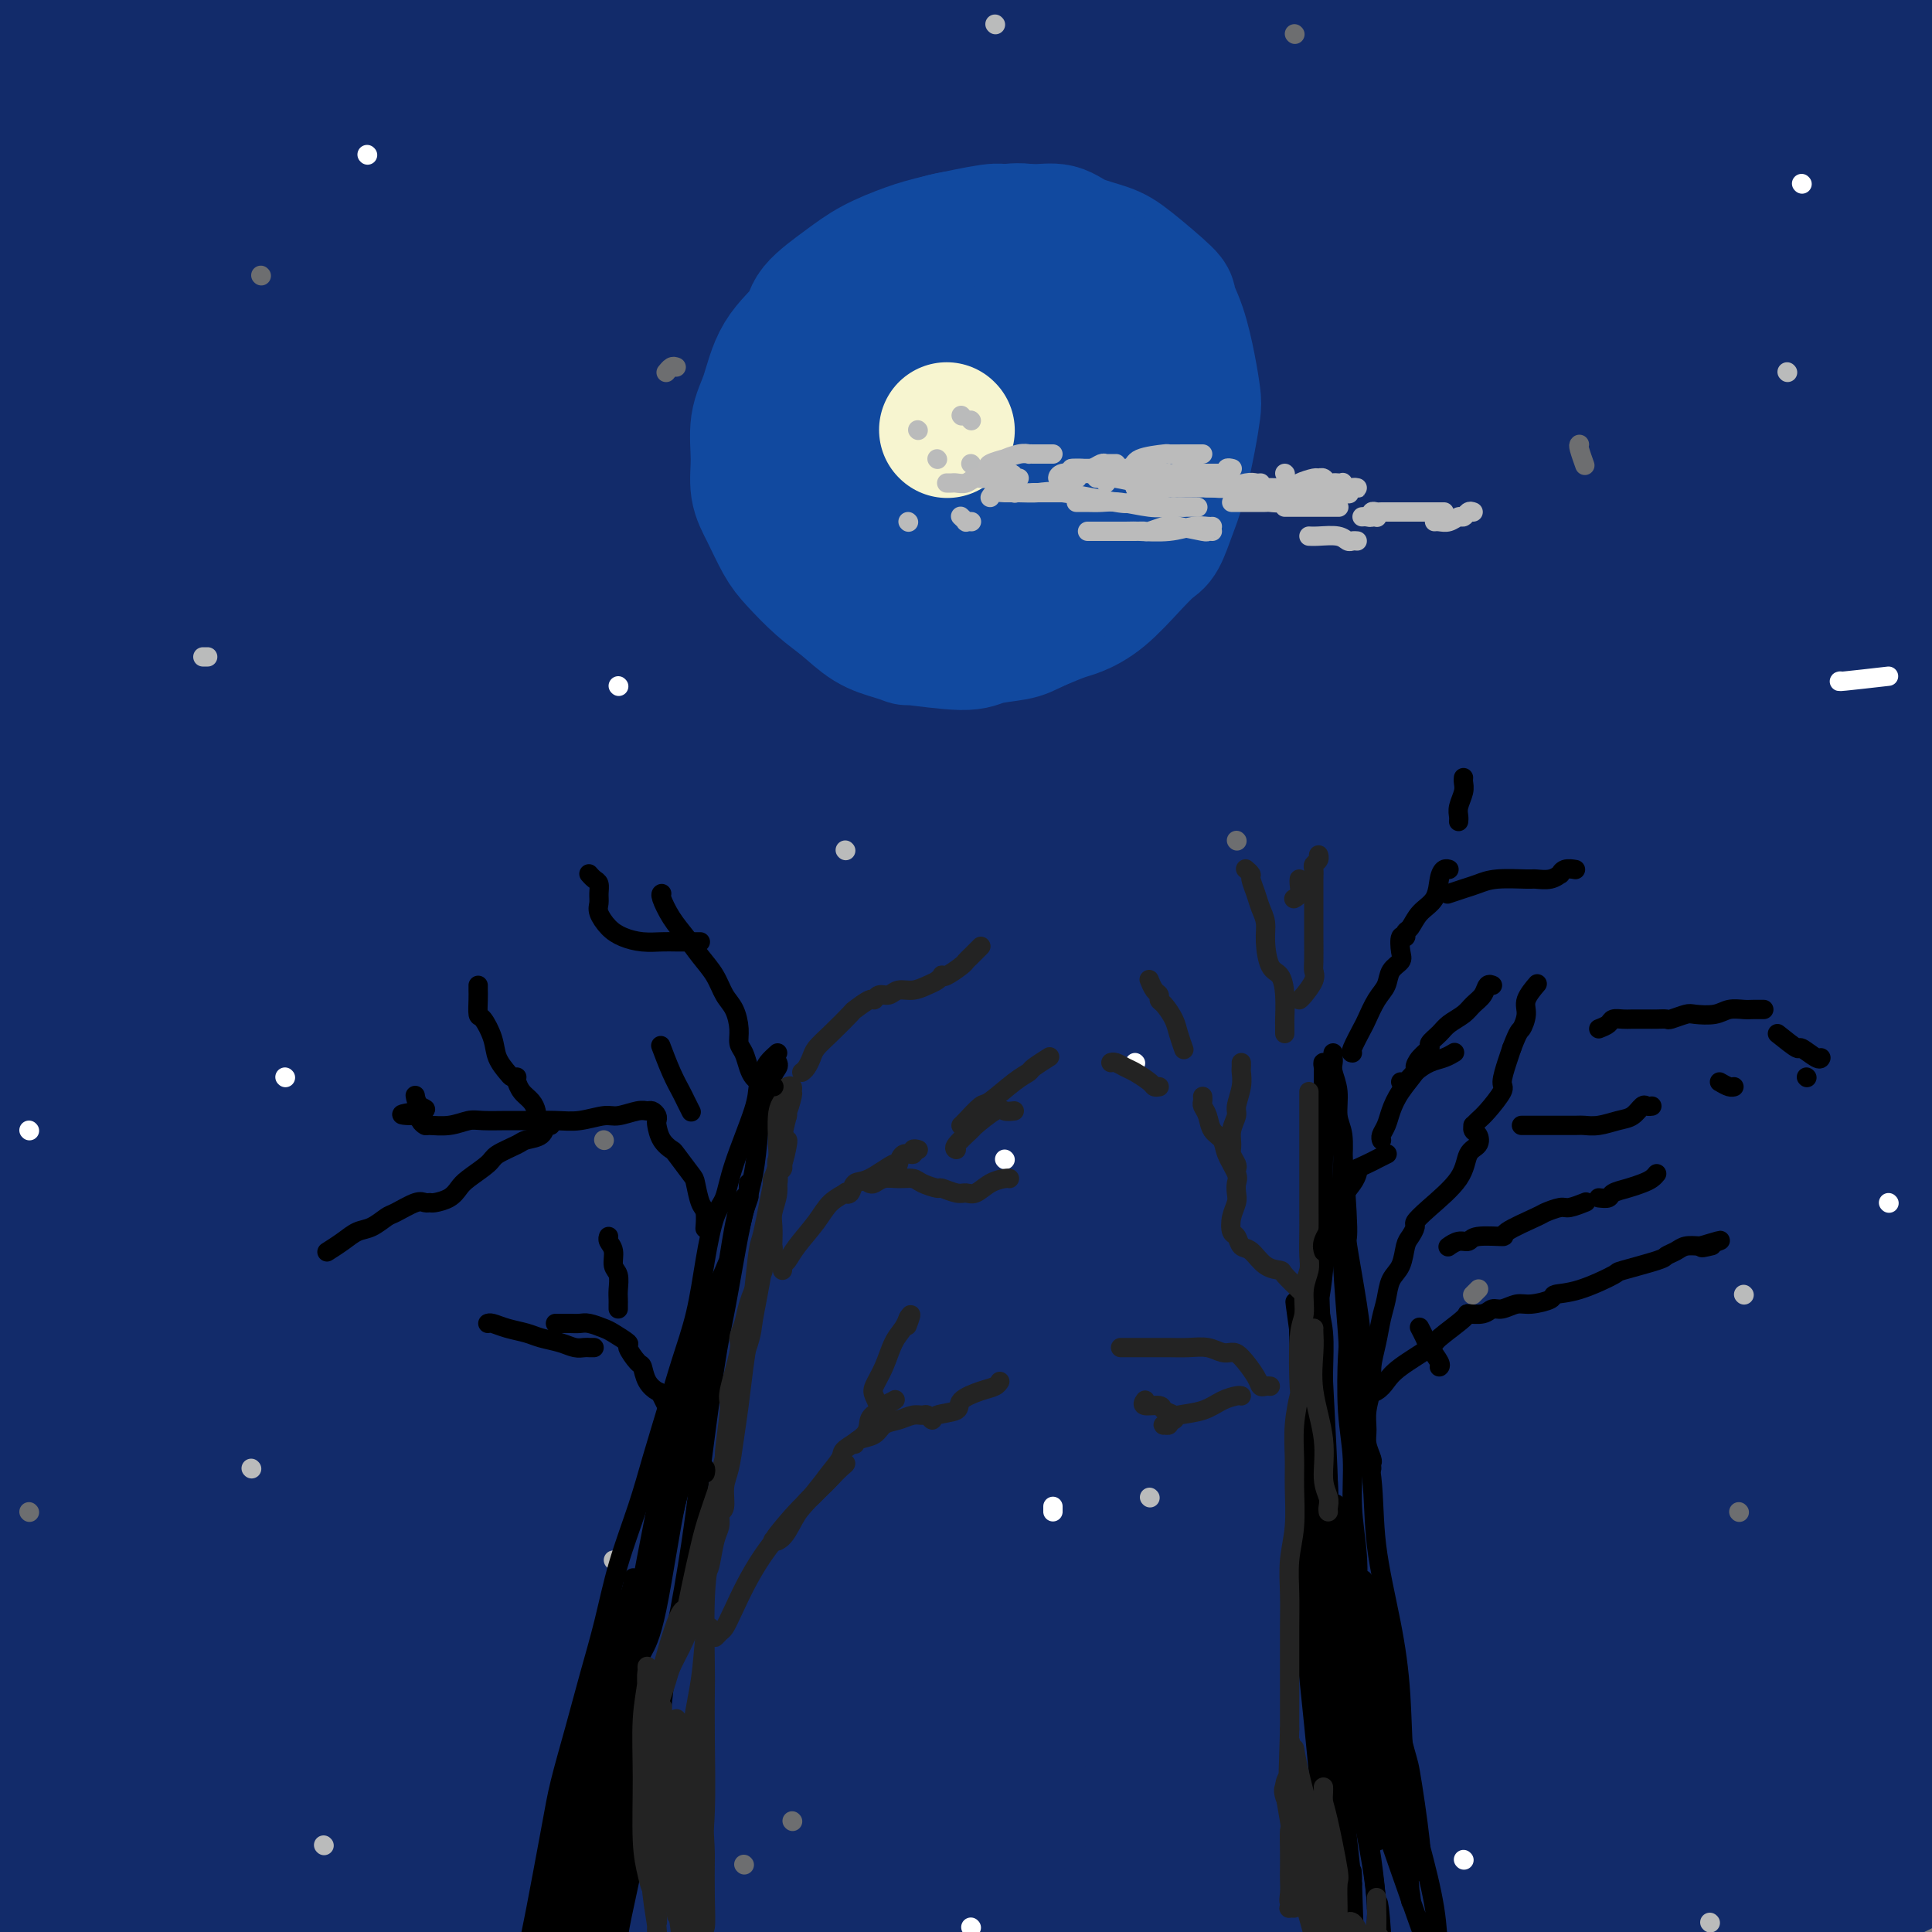 <svg viewBox='0 0 400 400' version='1.1' xmlns='http://www.w3.org/2000/svg' xmlns:xlink='http://www.w3.org/1999/xlink'><rect x="0" y="0" width="400" height="400" fill="#808080" stroke="none"/><g fill='none' stroke='rgb(18,43,106)' stroke-width='28' stroke-linecap='round' stroke-linejoin='round'><path d='M140,270c-0.214,-0.240 -0.428,-0.481 23,-18c23.428,-17.519 70.497,-52.318 96,-71c25.503,-18.682 29.441,-21.247 47,-31c17.559,-9.753 48.738,-26.695 60,-33c11.262,-6.305 2.607,-1.974 -6,3c-8.607,4.974 -17.167,10.591 -21,13c-3.833,2.409 -2.940,1.610 -18,11c-15.060,9.390 -46.075,28.970 -71,46c-24.925,17.030 -43.761,31.509 -55,40c-11.239,8.491 -14.880,10.994 -28,22c-13.120,11.006 -35.719,30.516 -55,48c-19.281,17.484 -35.245,32.942 -49,47c-13.755,14.058 -25.301,26.715 -33,36c-7.699,9.285 -11.553,15.199 -13,18c-1.447,2.801 -0.489,2.491 5,-3c5.489,-5.491 15.507,-16.162 28,-29c12.493,-12.838 27.461,-27.844 45,-45c17.539,-17.156 37.651,-36.463 58,-55c20.349,-18.537 40.937,-36.303 66,-56c25.063,-19.697 54.603,-41.326 89,-64c34.397,-22.674 73.652,-46.395 89,-55c15.348,-8.605 6.788,-2.096 0,4c-6.788,6.096 -11.804,11.779 -16,15c-4.196,3.221 -7.572,3.981 -32,20c-24.428,16.019 -69.907,47.298 -89,60c-19.093,12.702 -11.798,6.827 -35,26c-23.202,19.173 -76.901,63.393 -110,93c-33.099,29.607 -45.600,44.602 -57,57c-11.400,12.398 -21.700,22.199 -32,32'/><path d='M26,401c-16.326,16.363 -12.641,12.770 -9,8c3.641,-4.770 7.240,-10.717 10,-15c2.760,-4.283 4.683,-6.901 14,-19c9.317,-12.099 26.028,-33.678 45,-56c18.972,-22.322 40.204,-45.385 62,-67c21.796,-21.615 44.154,-41.781 71,-65c26.846,-23.219 58.180,-49.489 91,-73c32.820,-23.511 67.128,-44.262 80,-52c12.872,-7.738 4.309,-2.462 -1,2c-5.309,4.462 -7.364,8.111 -15,15c-7.636,6.889 -20.853,17.016 -37,29c-16.147,11.984 -35.225,25.823 -56,42c-20.775,16.177 -43.247,34.693 -67,55c-23.753,20.307 -48.787,42.404 -72,63c-23.213,20.596 -44.603,39.689 -71,67c-26.397,27.311 -57.799,62.839 -75,82c-17.201,19.161 -20.199,21.956 -22,23c-1.801,1.044 -2.405,0.338 2,-7c4.405,-7.338 13.819,-21.308 26,-38c12.181,-16.692 27.130,-36.106 44,-57c16.870,-20.894 35.660,-43.267 60,-69c24.340,-25.733 54.228,-54.827 70,-70c15.772,-15.173 17.427,-16.425 36,-32c18.573,-15.575 54.063,-45.474 92,-73c37.937,-27.526 78.322,-52.679 94,-62c15.678,-9.321 6.651,-2.812 0,4c-6.651,6.812 -10.926,13.925 -15,18c-4.074,4.075 -7.948,5.113 -33,22c-25.052,16.887 -71.283,49.623 -92,64c-20.717,14.377 -15.919,10.393 -36,27c-20.081,16.607 -65.040,53.803 -110,91'/><path d='M112,258c-20.243,16.562 -15.852,12.466 -34,31c-18.148,18.534 -58.836,59.699 -77,78c-18.164,18.301 -13.803,13.740 -15,14c-1.197,0.260 -7.950,5.342 -10,6c-2.050,0.658 0.604,-3.109 8,-13c7.396,-9.891 19.533,-25.905 34,-44c14.467,-18.095 31.262,-38.269 53,-61c21.738,-22.731 48.419,-48.018 66,-66c17.581,-17.982 26.063,-28.658 70,-62c43.937,-33.342 123.328,-89.348 159,-113c35.672,-23.652 27.623,-14.948 24,-9c-3.623,5.948 -2.821,9.141 -3,11c-0.179,1.859 -1.339,2.383 -8,7c-6.661,4.617 -18.823,13.325 -31,21c-12.177,7.675 -24.369,14.317 -57,37c-32.631,22.683 -85.701,61.407 -111,80c-25.299,18.593 -22.825,17.056 -38,30c-15.175,12.944 -47.997,40.368 -74,64c-26.003,23.632 -45.188,43.470 -62,60c-16.812,16.530 -31.251,29.750 -39,37c-7.749,7.250 -8.807,8.528 -9,8c-0.193,-0.528 0.481,-2.862 8,-13c7.519,-10.138 21.884,-28.082 36,-45c14.116,-16.918 27.983,-32.812 56,-61c28.017,-28.188 70.183,-68.672 103,-97c32.817,-28.328 56.286,-44.501 69,-54c12.714,-9.499 14.672,-12.324 30,-23c15.328,-10.676 44.026,-29.202 67,-44c22.974,-14.798 40.224,-25.869 45,-27c4.776,-1.131 -2.921,7.677 -12,15c-9.079,7.323 -19.539,13.162 -30,19'/><path d='M330,44c-13.006,8.215 -30.520,19.254 -52,33c-21.480,13.746 -46.927,30.201 -69,45c-22.073,14.799 -40.771,27.943 -72,53c-31.229,25.057 -74.989,62.029 -95,79c-20.011,16.971 -16.273,13.943 -23,20c-6.727,6.057 -23.918,21.200 -33,29c-9.082,7.800 -10.054,8.258 -10,7c0.054,-1.258 1.136,-4.233 8,-13c6.864,-8.767 19.511,-23.326 35,-40c15.489,-16.674 33.820,-35.462 54,-55c20.180,-19.538 42.211,-39.827 65,-59c22.789,-19.173 46.337,-37.231 72,-56c25.663,-18.769 53.440,-38.250 87,-58c33.560,-19.750 72.902,-39.770 88,-47c15.098,-7.230 5.952,-1.671 0,3c-5.952,4.671 -8.712,8.453 -15,13c-6.288,4.547 -16.106,9.859 -31,18c-14.894,8.141 -34.866,19.109 -57,32c-22.134,12.891 -46.432,27.704 -72,44c-25.568,16.296 -52.405,34.076 -78,52c-25.595,17.924 -49.946,35.991 -72,53c-22.054,17.009 -41.810,32.959 -57,45c-15.190,12.041 -25.815,20.172 -34,27c-8.185,6.828 -13.930,12.354 -10,6c3.930,-6.354 17.534,-24.588 25,-34c7.466,-9.412 8.793,-10.001 20,-21c11.207,-10.999 32.293,-32.409 53,-52c20.707,-19.591 41.035,-37.365 63,-55c21.965,-17.635 45.568,-35.133 68,-51c22.432,-15.867 43.695,-30.105 61,-41c17.305,-10.895 30.653,-18.448 44,-26'/><path d='M293,-5c21.678,-12.782 23.373,-11.238 23,-10c-0.373,1.238 -2.813,2.171 -7,4c-4.187,1.829 -10.120,4.554 -35,19c-24.880,14.446 -68.708,40.611 -90,53c-21.292,12.389 -20.049,11.000 -35,21c-14.951,10.000 -46.098,31.390 -71,49c-24.902,17.610 -43.559,31.441 -60,44c-16.441,12.559 -30.664,23.847 -41,32c-10.336,8.153 -16.784,13.172 -20,15c-3.216,1.828 -3.198,0.467 2,-5c5.198,-5.467 15.577,-15.039 30,-28c14.423,-12.961 32.889,-29.310 50,-44c17.111,-14.690 32.867,-27.721 63,-49c30.133,-21.279 74.642,-50.807 106,-69c31.358,-18.193 49.566,-25.051 60,-30c10.434,-4.949 13.096,-7.988 21,-11c7.904,-3.012 21.050,-5.999 27,-7c5.950,-1.001 4.703,-0.018 0,4c-4.703,4.018 -12.861,11.071 -26,20c-13.139,8.929 -31.258,19.733 -51,32c-19.742,12.267 -41.107,25.997 -64,41c-22.893,15.003 -47.314,31.279 -69,47c-21.686,15.721 -40.638,30.887 -56,43c-15.362,12.113 -27.133,21.174 -35,28c-7.867,6.826 -11.831,11.419 -13,13c-1.169,1.581 0.457,0.152 7,-5c6.543,-5.152 18.002,-14.027 33,-25c14.998,-10.973 33.536,-24.044 54,-38c20.464,-13.956 42.856,-28.796 66,-43c23.144,-14.204 47.041,-27.773 68,-39c20.959,-11.227 38.979,-20.114 57,-29'/><path d='M287,28c36.774,-17.550 66.210,-27.425 74,-29c7.790,-1.575 -6.064,5.149 -10,7c-3.936,1.851 2.047,-1.173 -13,7c-15.047,8.173 -51.122,27.542 -69,37c-17.878,9.458 -17.558,9.007 -32,17c-14.442,7.993 -43.646,24.432 -70,40c-26.354,15.568 -49.859,30.265 -72,45c-22.141,14.735 -42.920,29.508 -60,42c-17.080,12.492 -30.462,22.705 -40,30c-9.538,7.295 -15.232,11.674 -18,13c-2.768,1.326 -2.610,-0.400 3,-6c5.610,-5.600 16.672,-15.072 30,-27c13.328,-11.928 28.923,-26.310 47,-41c18.077,-14.690 38.638,-29.689 60,-45c21.362,-15.311 43.526,-30.936 65,-45c21.474,-14.064 42.259,-26.568 60,-37c17.741,-10.432 32.437,-18.791 43,-24c10.563,-5.209 16.994,-7.268 19,-8c2.006,-0.732 -0.412,-0.135 -8,3c-7.588,3.135 -20.346,8.810 -36,16c-15.654,7.190 -34.204,15.897 -55,26c-20.796,10.103 -43.838,21.603 -67,34c-23.162,12.397 -46.445,25.693 -67,38c-20.555,12.307 -38.382,23.627 -53,33c-14.618,9.373 -26.028,16.798 -34,21c-7.972,4.202 -12.505,5.179 -14,5c-1.495,-0.179 0.050,-1.515 6,-7c5.950,-5.485 16.306,-15.120 30,-26c13.694,-10.880 30.725,-23.006 47,-35c16.275,-11.994 31.793,-23.855 56,-39c24.207,-15.145 57.104,-33.572 90,-52'/><path d='M199,21c16.763,-9.840 13.671,-8.440 23,-13c9.329,-4.560 31.080,-15.079 39,-19c7.920,-3.921 2.011,-1.245 -1,0c-3.011,1.245 -3.123,1.057 -10,4c-6.877,2.943 -20.518,9.015 -36,16c-15.482,6.985 -32.804,14.881 -51,24c-18.196,9.119 -37.267,19.461 -56,30c-18.733,10.539 -37.130,21.274 -54,31c-16.870,9.726 -32.213,18.441 -44,26c-11.787,7.559 -20.017,13.962 -25,17c-4.983,3.038 -6.719,2.711 -7,2c-0.281,-0.711 0.893,-1.805 7,-7c6.107,-5.195 17.147,-14.490 30,-24c12.853,-9.510 27.518,-19.235 44,-30c16.482,-10.765 34.781,-22.571 52,-33c17.219,-10.429 33.357,-19.482 52,-29c18.643,-9.518 39.792,-19.499 49,-24c9.208,-4.501 6.474,-3.520 6,-3c-0.474,0.520 1.312,0.578 -3,3c-4.312,2.422 -14.723,7.208 -27,14c-12.277,6.792 -26.419,15.590 -43,25c-16.581,9.410 -35.601,19.431 -54,31c-18.399,11.569 -36.177,24.686 -53,36c-16.823,11.314 -32.691,20.826 -45,29c-12.309,8.174 -21.060,15.012 -27,19c-5.940,3.988 -9.071,5.128 -10,5c-0.929,-0.128 0.342,-1.523 6,-6c5.658,-4.477 15.702,-12.035 27,-21c11.298,-8.965 23.849,-19.337 38,-30c14.151,-10.663 29.900,-21.618 46,-32c16.100,-10.382 32.550,-20.191 49,-30'/><path d='M121,32c22.652,-13.932 31.781,-17.761 40,-22c8.219,-4.239 15.529,-8.888 21,-12c5.471,-3.112 9.104,-4.686 1,-1c-8.104,3.686 -27.944,12.633 -38,17c-10.056,4.367 -10.328,4.153 -20,9c-9.672,4.847 -28.745,14.754 -46,24c-17.255,9.246 -32.691,17.829 -47,26c-14.309,8.171 -27.489,15.929 -38,22c-10.511,6.071 -18.352,10.454 -23,13c-4.648,2.546 -6.102,3.256 -6,2c0.102,-1.256 1.762,-4.478 8,-10c6.238,-5.522 17.055,-13.344 29,-22c11.945,-8.656 25.019,-18.148 39,-28c13.981,-9.852 28.869,-20.065 43,-29c14.131,-8.935 27.505,-16.590 38,-23c10.495,-6.410 18.111,-11.573 24,-15c5.889,-3.427 10.052,-5.118 5,-3c-5.052,2.118 -19.319,8.047 -27,11c-7.681,2.953 -8.778,2.931 -17,7c-8.222,4.069 -23.570,12.227 -38,20c-14.430,7.773 -27.941,15.159 -40,22c-12.059,6.841 -22.665,13.135 -31,18c-8.335,4.865 -14.401,8.299 -18,10c-3.599,1.701 -4.733,1.669 -5,1c-0.267,-0.669 0.334,-1.973 5,-6c4.666,-4.027 13.399,-10.776 23,-18c9.601,-7.224 20.070,-14.922 30,-22c9.930,-7.078 19.321,-13.536 27,-19c7.679,-5.464 13.644,-9.933 18,-13c4.356,-3.067 7.102,-4.734 7,-5c-0.102,-0.266 -3.051,0.867 -6,2'/><path d='M79,-12c-4.234,1.782 -11.818,5.238 -21,10c-9.182,4.762 -19.962,10.832 -29,16c-9.038,5.168 -16.334,9.434 -28,16c-11.666,6.566 -27.704,15.431 -34,19c-6.296,3.569 -2.852,1.843 -2,1c0.852,-0.843 -0.887,-0.804 0,-2c0.887,-1.196 4.401,-3.628 10,-8c5.599,-4.372 13.281,-10.685 20,-16c6.719,-5.315 12.473,-9.634 18,-14c5.527,-4.366 10.828,-8.779 14,-12c3.172,-3.221 4.216,-5.249 6,-7c1.784,-1.751 4.307,-3.224 0,-1c-4.307,2.224 -15.446,8.145 -21,11c-5.554,2.855 -5.523,2.642 -10,5c-4.477,2.358 -13.462,7.286 -20,11c-6.538,3.714 -10.627,6.213 -14,8c-3.373,1.787 -6.029,2.861 -7,3c-0.971,0.139 -0.258,-0.657 3,-3c3.258,-2.343 9.062,-6.234 17,-11c7.938,-4.766 18.012,-10.408 29,-17c10.988,-6.592 22.891,-14.133 35,-21c12.109,-6.867 24.425,-13.060 35,-18c10.575,-4.940 19.410,-8.626 26,-11c6.590,-2.374 10.934,-3.437 13,-3c2.066,0.437 1.854,2.375 1,4c-0.854,1.625 -2.349,2.938 -15,13c-12.651,10.062 -36.456,28.873 -46,36c-9.544,7.127 -4.826,2.570 -19,15c-14.174,12.430 -47.239,41.847 -63,56c-15.761,14.153 -14.217,13.044 -20,20c-5.783,6.956 -18.891,21.978 -32,37'/><path d='M-75,125c-11.901,14.348 -15.655,21.718 -15,29c0.655,7.282 5.718,14.477 14,16c8.282,1.523 19.784,-2.624 37,-10c17.216,-7.376 40.148,-17.979 53,-24c12.852,-6.021 15.624,-7.461 32,-15c16.376,-7.539 46.356,-21.178 73,-33c26.644,-11.822 49.952,-21.825 78,-33c28.048,-11.175 60.836,-23.520 100,-35c39.164,-11.480 84.705,-22.096 103,-26c18.295,-3.904 9.344,-1.097 6,3c-3.344,4.097 -1.082,9.484 -2,13c-0.918,3.516 -5.017,5.161 -15,14c-9.983,8.839 -25.851,24.873 -38,34c-12.149,9.127 -20.579,11.347 -35,19c-14.421,7.653 -34.832,20.737 -55,34c-20.168,13.263 -40.092,26.704 -60,41c-19.908,14.296 -39.799,29.449 -57,43c-17.201,13.551 -31.713,25.502 -48,40c-16.287,14.498 -34.350,31.543 -42,39c-7.650,7.457 -4.887,5.326 -6,7c-1.113,1.674 -6.101,7.153 2,2c8.101,-5.153 29.292,-20.940 40,-29c10.708,-8.060 10.932,-8.395 22,-17c11.068,-8.605 32.979,-25.481 53,-40c20.021,-14.519 38.150,-26.681 61,-41c22.850,-14.319 50.419,-30.794 86,-50c35.581,-19.206 79.172,-41.144 97,-49c17.828,-7.856 9.892,-1.632 7,1c-2.892,2.632 -0.740,1.670 -1,3c-0.260,1.330 -2.931,4.951 -10,11c-7.069,6.049 -18.534,14.524 -30,23'/><path d='M375,95c-19.174,11.767 -52.109,29.684 -70,40c-17.891,10.316 -20.739,13.032 -31,19c-10.261,5.968 -27.935,15.190 -68,46c-40.065,30.810 -102.522,83.210 -132,109c-29.478,25.790 -25.978,24.970 -29,29c-3.022,4.030 -12.565,12.909 -25,26c-12.435,13.091 -27.762,30.393 -38,43c-10.238,12.607 -15.385,20.518 -18,25c-2.615,4.482 -2.696,5.534 1,3c3.696,-2.534 11.170,-8.656 21,-18c9.830,-9.344 22.015,-21.911 36,-36c13.985,-14.089 29.768,-29.701 48,-46c18.232,-16.299 38.911,-33.284 60,-50c21.089,-16.716 42.586,-33.161 68,-51c25.414,-17.839 54.745,-37.070 92,-58c37.255,-20.930 82.433,-43.558 102,-52c19.567,-8.442 13.524,-2.696 12,1c-1.524,3.696 1.471,5.343 -4,11c-5.471,5.657 -19.407,15.323 -36,26c-16.593,10.677 -35.843,22.365 -47,29c-11.157,6.635 -14.221,8.215 -29,18c-14.779,9.785 -41.272,27.773 -63,43c-21.728,15.227 -38.690,27.694 -65,50c-26.310,22.306 -61.968,54.451 -83,74c-21.032,19.549 -27.437,26.501 -32,31c-4.563,4.499 -7.284,6.543 -10,9c-2.716,2.457 -5.427,5.327 -4,4c1.427,-1.327 6.991,-6.851 16,-16c9.009,-9.149 21.464,-21.925 36,-36c14.536,-14.075 31.153,-29.450 50,-46c18.847,-16.550 39.923,-34.275 61,-52'/><path d='M194,270c31.813,-25.663 55.844,-40.820 94,-65c38.156,-24.180 90.436,-57.384 113,-70c22.564,-12.616 15.411,-4.644 13,-1c-2.411,3.644 -0.081,2.959 -1,4c-0.919,1.041 -5.088,3.808 -16,12c-10.912,8.192 -28.567,21.811 -42,31c-13.433,9.189 -22.645,13.950 -38,24c-15.355,10.050 -36.854,25.389 -58,41c-21.146,15.611 -41.938,31.493 -63,49c-21.062,17.507 -42.393,36.640 -61,54c-18.607,17.360 -34.491,32.948 -48,46c-13.509,13.052 -24.643,23.567 -31,30c-6.357,6.433 -7.937,8.782 -10,11c-2.063,2.218 -4.609,4.303 7,-7c11.609,-11.303 37.374,-35.995 50,-48c12.626,-12.005 12.114,-11.322 23,-21c10.886,-9.678 33.169,-29.715 53,-46c19.831,-16.285 37.208,-28.818 59,-44c21.792,-15.182 47.998,-33.014 77,-50c29.002,-16.986 60.799,-33.126 73,-39c12.201,-5.874 4.807,-1.484 0,2c-4.807,3.484 -7.026,6.060 -14,12c-6.974,5.940 -18.704,15.243 -33,26c-14.296,10.757 -31.159,22.967 -50,37c-18.841,14.033 -39.659,29.889 -61,47c-21.341,17.111 -43.204,35.478 -63,53c-19.796,17.522 -37.525,34.198 -52,48c-14.475,13.802 -25.694,24.730 -32,31c-6.306,6.270 -7.698,7.880 -8,8c-0.302,0.120 0.485,-1.252 7,-8c6.515,-6.748 18.757,-18.874 31,-31'/><path d='M113,406c13.203,-13.297 27.210,-27.041 45,-43c17.790,-15.959 39.364,-34.134 54,-47c14.636,-12.866 22.334,-20.422 56,-44c33.666,-23.578 93.301,-63.177 118,-78c24.699,-14.823 14.461,-4.868 11,-1c-3.461,3.868 -0.144,1.650 -1,3c-0.856,1.350 -5.884,6.269 -14,13c-8.116,6.731 -19.320,15.275 -34,26c-14.680,10.725 -32.837,23.630 -52,38c-19.163,14.370 -39.331,30.205 -59,47c-19.669,16.795 -38.838,34.552 -56,51c-17.162,16.448 -32.316,31.588 -44,43c-11.684,11.412 -19.899,19.094 -24,23c-4.101,3.906 -4.089,4.034 0,-1c4.089,-5.034 12.254,-15.229 24,-28c11.746,-12.771 27.071,-28.117 43,-44c15.929,-15.883 32.461,-32.302 56,-53c23.539,-20.698 54.083,-45.676 90,-74c35.917,-28.324 77.206,-59.994 92,-71c14.794,-11.006 3.093,-1.347 -1,2c-4.093,3.347 -0.579,0.381 0,0c0.579,-0.381 -1.779,1.824 -7,6c-5.221,4.176 -13.305,10.323 -24,19c-10.695,8.677 -23.999,19.882 -37,30c-13.001,10.118 -25.697,19.148 -50,40c-24.303,20.852 -60.214,53.527 -77,69c-16.786,15.473 -14.448,13.743 -22,22c-7.552,8.257 -24.993,26.502 -36,38c-11.007,11.498 -15.579,16.249 -19,20c-3.421,3.751 -5.692,6.500 -4,5c1.692,-1.500 7.346,-7.250 13,-13'/><path d='M154,404c6.723,-6.766 17.032,-17.179 29,-29c11.968,-11.821 25.596,-25.048 40,-38c14.404,-12.952 29.583,-25.627 48,-40c18.417,-14.373 40.073,-30.443 65,-48c24.927,-17.557 53.125,-36.602 63,-41c9.875,-4.398 1.428,5.851 -3,11c-4.428,5.149 -4.835,5.199 -12,11c-7.165,5.801 -21.087,17.355 -32,26c-10.913,8.645 -18.818,14.383 -31,24c-12.182,9.617 -28.642,23.113 -45,37c-16.358,13.887 -32.615,28.166 -47,41c-14.385,12.834 -26.898,24.225 -38,35c-11.102,10.775 -20.794,20.936 -25,25c-4.206,4.064 -2.927,2.033 0,-1c2.927,-3.033 7.502,-7.067 16,-15c8.498,-7.933 20.917,-19.765 34,-32c13.083,-12.235 26.828,-24.875 45,-40c18.172,-15.125 40.770,-32.736 71,-57c30.230,-24.264 68.092,-55.181 83,-67c14.908,-11.819 6.861,-4.541 4,-2c-2.861,2.541 -0.535,0.344 -1,1c-0.465,0.656 -3.719,4.163 -13,13c-9.281,8.837 -24.588,23.002 -36,32c-11.412,8.998 -18.927,12.828 -31,22c-12.073,9.172 -28.702,23.687 -45,38c-16.298,14.313 -32.264,28.423 -46,41c-13.736,12.577 -25.241,23.622 -35,34c-9.759,10.378 -17.770,20.091 -21,24c-3.230,3.909 -1.677,2.014 1,0c2.677,-2.014 6.479,-4.147 14,-10c7.521,-5.853 18.760,-15.427 30,-25'/><path d='M236,374c9.706,-8.203 11.471,-11.211 41,-35c29.529,-23.789 86.820,-68.359 113,-89c26.180,-20.641 21.247,-17.352 21,-17c-0.247,0.352 4.192,-2.231 6,-3c1.808,-0.769 0.984,0.277 -1,2c-1.984,1.723 -5.129,4.124 -15,13c-9.871,8.876 -26.469,24.227 -38,34c-11.531,9.773 -17.994,13.970 -29,23c-11.006,9.030 -26.556,22.895 -41,36c-14.444,13.105 -27.783,25.450 -39,36c-11.217,10.550 -20.314,19.305 -26,25c-5.686,5.695 -7.963,8.331 -8,9c-0.037,0.669 2.166,-0.631 6,-4c3.834,-3.369 9.301,-8.809 26,-23c16.699,-14.191 44.632,-37.133 60,-50c15.368,-12.867 18.170,-15.660 37,-31c18.830,-15.340 53.686,-43.226 67,-54c13.314,-10.774 5.086,-4.437 2,-2c-3.086,2.437 -1.029,0.975 -3,3c-1.971,2.025 -7.970,7.537 -21,18c-13.030,10.463 -33.090,25.877 -45,35c-11.910,9.123 -15.670,11.954 -25,20c-9.330,8.046 -24.230,21.308 -37,33c-12.770,11.692 -23.410,21.816 -32,30c-8.590,8.184 -15.129,14.430 -18,18c-2.871,3.570 -2.075,4.466 -1,4c1.075,-0.466 2.429,-2.293 8,-7c5.571,-4.707 15.359,-12.293 29,-23c13.641,-10.707 31.134,-24.537 54,-43c22.866,-18.463 51.105,-41.561 65,-53c13.895,-11.439 13.448,-11.220 13,-11'/><path d='M405,268c26.701,-21.673 8.953,-7.355 0,0c-8.953,7.355 -9.111,7.746 -15,13c-5.889,5.254 -17.509,15.372 -36,31c-18.491,15.628 -43.851,36.768 -57,48c-13.149,11.232 -14.085,12.558 -17,15c-2.915,2.442 -7.808,6.001 -14,12c-6.192,5.999 -13.684,14.438 -18,19c-4.316,4.562 -5.457,5.245 -4,5c1.457,-0.245 5.513,-1.420 12,-6c6.487,-4.580 15.407,-12.567 28,-23c12.593,-10.433 28.860,-23.314 53,-43c24.140,-19.686 56.155,-46.177 69,-57c12.845,-10.823 6.521,-5.976 4,-4c-2.521,1.976 -1.239,1.082 -2,2c-0.761,0.918 -3.566,3.646 -12,11c-8.434,7.354 -22.498,19.332 -32,27c-9.502,7.668 -14.444,11.024 -23,18c-8.556,6.976 -20.728,17.571 -31,27c-10.272,9.429 -18.646,17.691 -25,24c-6.354,6.309 -10.690,10.666 -13,13c-2.310,2.334 -2.595,2.646 0,1c2.595,-1.646 8.070,-5.249 18,-13c9.930,-7.751 24.315,-19.649 45,-36c20.685,-16.351 47.671,-37.155 62,-49c14.329,-11.845 16.002,-14.730 17,-16c0.998,-1.270 1.321,-0.924 -1,1c-2.321,1.924 -7.285,5.427 -14,11c-6.715,5.573 -15.181,13.215 -23,20c-7.819,6.785 -14.990,12.711 -24,20c-9.010,7.289 -19.860,15.940 -30,25c-10.140,9.060 -19.570,18.530 -29,28'/><path d='M293,392c-19.785,17.169 -8.749,7.592 -4,4c4.749,-3.592 3.211,-1.198 1,1c-2.211,2.198 -5.095,4.199 19,-12c24.095,-16.199 75.170,-50.599 95,-64c19.830,-13.401 8.415,-5.803 4,-3c-4.415,2.803 -1.829,0.813 -1,0c0.829,-0.813 -0.097,-0.448 -3,2c-2.903,2.448 -7.783,6.978 -18,16c-10.217,9.022 -25.772,22.536 -35,30c-9.228,7.464 -12.129,8.878 -18,13c-5.871,4.122 -14.711,10.951 -21,16c-6.289,5.049 -10.027,8.316 -12,10c-1.973,1.684 -2.180,1.783 0,0c2.180,-1.783 6.748,-5.449 16,-12c9.252,-6.551 23.190,-15.989 41,-29c17.810,-13.011 39.492,-29.596 48,-36c8.508,-6.404 3.841,-2.626 2,-1c-1.841,1.626 -0.855,1.099 -3,3c-2.145,1.901 -7.419,6.230 -18,15c-10.581,8.770 -26.467,21.983 -35,29c-8.533,7.017 -9.713,7.840 -14,11c-4.287,3.160 -11.682,8.659 -17,13c-5.318,4.341 -8.560,7.524 -7,7c1.560,-0.524 7.921,-4.756 13,-8c5.079,-3.244 8.875,-5.501 22,-14c13.125,-8.499 35.579,-23.240 47,-30c11.421,-6.760 11.809,-5.538 12,-5c0.191,0.538 0.185,0.392 -1,1c-1.185,0.608 -3.550,1.971 -9,7c-5.450,5.029 -13.986,13.722 -21,20c-7.014,6.278 -12.507,10.139 -18,14'/><path d='M358,390c-11.288,9.287 -15.008,11.505 -18,14c-2.992,2.495 -5.256,5.268 -10,9c-4.744,3.732 -11.969,8.424 3,0c14.969,-8.424 52.132,-29.962 67,-39c14.868,-9.038 7.440,-5.574 5,-4c-2.440,1.574 0.106,1.259 1,1c0.894,-0.259 0.135,-0.463 -1,0c-1.135,0.463 -2.647,1.593 -7,5c-4.353,3.407 -11.548,9.093 -17,13c-5.452,3.907 -9.159,6.037 -15,10c-5.841,3.963 -13.814,9.759 -17,12c-3.186,2.241 -1.584,0.927 0,0c1.584,-0.927 3.151,-1.466 11,-6c7.849,-4.534 21.978,-13.063 31,-19c9.022,-5.937 12.935,-9.283 15,-10c2.065,-0.717 2.283,1.196 2,2c-0.283,0.804 -1.065,0.500 -3,1c-1.935,0.500 -5.023,1.802 -9,4c-3.977,2.198 -8.842,5.290 -13,8c-4.158,2.710 -7.609,5.038 -9,6c-1.391,0.962 -0.723,0.557 0,0c0.723,-0.557 1.502,-1.265 11,-6c9.498,-4.735 27.714,-13.496 35,-17c7.286,-3.504 3.643,-1.752 0,0'/></g>
<g fill='none' stroke='rgb(109,110,112)' stroke-width='4' stroke-linecap='round' stroke-linejoin='round'><path d='M360,313c0.000,0.000 0.100,0.100 0.1,0.1'/><path d='M306,267c0.113,-0.113 0.226,-0.226 0,0c-0.226,0.226 -0.792,0.792 -1,1c-0.208,0.208 -0.060,0.060 0,0c0.060,-0.060 0.030,-0.030 0,0'/><path d='M327,92c-0.111,0.089 -0.222,0.178 0,1c0.222,0.822 0.778,2.378 1,3c0.222,0.622 0.111,0.311 0,0'/><path d='M285,342c0.000,0.000 0.100,0.100 0.1,0.1'/><path d='M154,386c0.000,0.000 0.100,0.100 0.1,0.1'/><path d='M125,236c0.000,0.000 0.100,0.100 0.1,0.1'/><path d='M54,57c0.000,0.000 0.100,0.100 0.1,0.1'/><path d='M268,7c0.000,0.000 0.100,0.100 0.1,0.1'/><path d='M256,174c0.000,0.000 0.100,0.100 0.1,0.1'/><path d='M140,76c-0.311,-0.111 -0.622,-0.222 -1,0c-0.378,0.222 -0.822,0.778 -1,1c-0.178,0.222 -0.089,0.111 0,0'/><path d='M6,313c0.000,0.000 0.100,0.100 0.1,0.1'/><path d='M164,377c0.000,0.000 0.100,0.100 0.1,0.1'/></g>
<g fill='none' stroke='rgb(186,187,187)' stroke-width='4' stroke-linecap='round' stroke-linejoin='round'><path d='M269,370c0.000,0.000 0.100,0.100 0.1,0.1'/><path d='M127,323c0.000,0.000 0.100,0.100 0.1,0.1'/><path d='M52,304c0.000,0.000 0.100,0.100 0.1,0.1'/><path d='M43,136c-0.422,0.000 -0.844,0.000 -1,0c-0.156,0.000 -0.044,0.000 0,0c0.044,-0.000 0.022,0.000 0,0'/><path d='M206,5c0.000,0.000 0.100,0.100 0.1,0.1'/><path d='M175,176c0.000,0.000 0.100,0.100 0.1,0.1'/><path d='M67,382c0.000,0.000 0.100,0.100 0.1,0.1'/><path d='M238,310c0.000,0.000 0.100,0.100 0.1,0.1'/><path d='M370,77c0.000,0.000 0.100,0.100 0.1,0.1'/><path d='M361,268c0.000,0.000 0.100,0.100 0.1,0.1'/><path d='M354,398c0.000,0.000 0.100,0.100 0.1,0.1'/></g>
<g fill='none' stroke='rgb(255,255,255)' stroke-width='4' stroke-linecap='round' stroke-linejoin='round'><path d='M218,312c0.000,-0.111 0.000,-0.222 0,0c0.000,0.222 0.000,0.778 0,1c0.000,0.222 0.000,0.111 0,0'/><path d='M59,223c0.000,0.000 0.100,0.100 0.1,0.1'/><path d='M218,47c0.000,0.000 0.100,0.100 0.1,0.1'/><path d='M373,38c0.000,0.000 0.100,0.100 0.1,0.1'/><path d='M391,249c0.000,0.000 0.100,0.100 0.1,0.1'/><path d='M303,385c0.000,0.000 0.100,0.100 0.1,0.1'/><path d='M235,220c0.000,0.000 0.100,0.100 0.1,0.1'/><path d='M391,140c-3.689,0.422 -7.378,0.844 -9,1c-1.622,0.156 -1.178,0.044 -1,0c0.178,-0.044 0.089,-0.022 0,0'/><path d='M128,142c0.000,0.000 0.100,0.100 0.1,0.1'/><path d='M76,32c0.000,0.000 0.100,0.100 0.1,0.1'/><path d='M6,234c0.000,0.000 0.100,0.100 0.1,0.1'/><path d='M208,240c0.000,0.000 0.100,0.100 0.1,0.1'/><path d='M201,399c0.000,0.000 0.100,0.100 0.1,0.1'/></g>
<g fill='none' stroke='rgb(17,73,159)' stroke-width='28' stroke-linecap='round' stroke-linejoin='round'><path d='M173,67c-0.274,-0.189 -0.547,-0.378 0,-1c0.547,-0.622 1.916,-1.678 2,-2c0.084,-0.322 -1.116,0.089 0,-1c1.116,-1.089 4.548,-3.678 6,-5c1.452,-1.322 0.924,-1.377 2,-2c1.076,-0.623 3.757,-1.813 6,-3c2.243,-1.187 4.049,-2.372 6,-3c1.951,-0.628 4.045,-0.698 6,-1c1.955,-0.302 3.769,-0.835 6,-1c2.231,-0.165 4.879,0.038 7,0c2.121,-0.038 3.715,-0.318 5,0c1.285,0.318 2.262,1.234 4,2c1.738,0.766 4.237,1.380 6,2c1.763,0.620 2.791,1.245 5,3c2.209,1.755 5.601,4.641 7,6c1.399,1.359 0.806,1.191 1,2c0.194,0.809 1.174,2.596 2,5c0.826,2.404 1.497,5.426 2,8c0.503,2.574 0.836,4.700 1,6c0.164,1.300 0.157,1.774 0,3c-0.157,1.226 -0.464,3.205 -1,6c-0.536,2.795 -1.303,6.405 -2,9c-0.697,2.595 -1.326,4.175 -2,6c-0.674,1.825 -1.395,3.893 -2,5c-0.605,1.107 -1.094,1.251 -2,2c-0.906,0.749 -2.229,2.101 -4,4c-1.771,1.899 -3.990,4.344 -6,6c-2.010,1.656 -3.810,2.523 -5,3c-1.190,0.477 -1.768,0.565 -3,1c-1.232,0.435 -3.116,1.218 -5,2'/><path d='M215,129c-2.818,1.341 -3.362,1.695 -5,2c-1.638,0.305 -4.369,0.563 -6,1c-1.631,0.437 -2.161,1.055 -5,1c-2.839,-0.055 -7.987,-0.783 -10,-1c-2.013,-0.217 -0.890,0.079 -1,0c-0.110,-0.079 -1.454,-0.531 -3,-1c-1.546,-0.469 -3.295,-0.955 -5,-2c-1.705,-1.045 -3.366,-2.649 -5,-4c-1.634,-1.351 -3.240,-2.450 -5,-4c-1.760,-1.550 -3.672,-3.553 -5,-5c-1.328,-1.447 -2.070,-2.340 -3,-4c-0.930,-1.660 -2.047,-4.089 -3,-6c-0.953,-1.911 -1.741,-3.304 -2,-5c-0.259,-1.696 0.012,-3.696 0,-6c-0.012,-2.304 -0.305,-4.912 0,-7c0.305,-2.088 1.210,-3.657 2,-6c0.790,-2.343 1.464,-5.460 3,-8c1.536,-2.540 3.932,-4.505 5,-6c1.068,-1.495 0.807,-2.522 2,-4c1.193,-1.478 3.840,-3.409 6,-5c2.160,-1.591 3.833,-2.842 6,-4c2.167,-1.158 4.828,-2.221 7,-3c2.172,-0.779 3.854,-1.272 7,-2c3.146,-0.728 7.757,-1.691 10,-2c2.243,-0.309 2.118,0.037 3,0c0.882,-0.037 2.769,-0.458 5,0c2.231,0.458 4.805,1.794 6,2c1.195,0.206 1.011,-0.718 3,0c1.989,0.718 6.151,3.078 8,4c1.849,0.922 1.385,0.406 2,1c0.615,0.594 2.307,2.297 4,4'/><path d='M236,59c4.067,2.128 2.735,1.950 3,3c0.265,1.050 2.125,3.330 3,5c0.875,1.670 0.763,2.731 1,5c0.237,2.269 0.822,5.746 1,7c0.178,1.254 -0.051,0.284 0,2c0.051,1.716 0.384,6.117 0,9c-0.384,2.883 -1.483,4.248 -2,5c-0.517,0.752 -0.452,0.891 -1,2c-0.548,1.109 -1.711,3.186 -3,5c-1.289,1.814 -2.706,3.363 -4,5c-1.294,1.637 -2.466,3.362 -4,5c-1.534,1.638 -3.431,3.189 -5,4c-1.569,0.811 -2.809,0.884 -5,2c-2.191,1.116 -5.333,3.277 -7,4c-1.667,0.723 -1.859,0.010 -3,0c-1.141,-0.010 -3.230,0.684 -5,1c-1.770,0.316 -3.222,0.252 -5,0c-1.778,-0.252 -3.884,-0.694 -6,-1c-2.116,-0.306 -4.244,-0.475 -7,-2c-2.756,-1.525 -6.141,-4.406 -8,-6c-1.859,-1.594 -2.194,-1.901 -3,-3c-0.806,-1.099 -2.084,-2.991 -3,-5c-0.916,-2.009 -1.468,-4.137 -2,-6c-0.532,-1.863 -1.042,-3.462 0,-7c1.042,-3.538 3.638,-9.015 5,-12c1.362,-2.985 1.492,-3.477 3,-5c1.508,-1.523 4.396,-4.077 7,-6c2.604,-1.923 4.925,-3.217 8,-4c3.075,-0.783 6.905,-1.057 10,-1c3.095,0.057 5.456,0.445 7,1c1.544,0.555 2.272,1.278 3,2'/><path d='M214,68c3.705,1.040 2.968,2.642 3,4c0.032,1.358 0.834,2.474 1,4c0.166,1.526 -0.302,3.461 -3,7c-2.698,3.539 -7.626,8.681 -10,11c-2.374,2.319 -2.195,1.813 -4,2c-1.805,0.187 -5.594,1.067 -8,1c-2.406,-0.067 -3.428,-1.079 -4,-2c-0.572,-0.921 -0.695,-1.749 -1,-3c-0.305,-1.251 -0.793,-2.926 0,-5c0.793,-2.074 2.868,-4.548 5,-7c2.132,-2.452 4.323,-4.882 7,-6c2.677,-1.118 5.841,-0.923 8,-1c2.159,-0.077 3.312,-0.427 4,0c0.688,0.427 0.910,1.632 1,3c0.090,1.368 0.048,2.900 -1,5c-1.048,2.100 -3.101,4.767 -5,7c-1.899,2.233 -3.645,4.032 -5,5c-1.355,0.968 -2.321,1.106 -3,1c-0.679,-0.106 -1.072,-0.455 -1,-1c0.072,-0.545 0.608,-1.284 1,-2c0.392,-0.716 0.641,-1.407 1,-2c0.359,-0.593 0.828,-1.087 1,-1c0.172,0.087 0.046,0.754 0,1c-0.046,0.246 -0.013,0.070 0,0c0.013,-0.070 0.007,-0.035 0,0'/><path d='M234,84c0.233,0.337 0.467,0.673 0,1c-0.467,0.327 -1.633,0.644 -3,2c-1.367,1.356 -2.934,3.750 -5,6c-2.066,2.250 -4.631,4.354 -7,6c-2.369,1.646 -4.542,2.833 -7,4c-2.458,1.167 -5.200,2.314 -7,3c-1.800,0.686 -2.657,0.910 -3,1c-0.343,0.090 -0.171,0.045 0,0'/></g>
<g fill='none' stroke='rgb(247,245,208)' stroke-width='28' stroke-linecap='round' stroke-linejoin='round'><path d='M196,89c0.000,0.000 0.100,0.100 0.1,0.1'/></g>
<g fill='none' stroke='rgb(186,187,187)' stroke-width='4' stroke-linecap='round' stroke-linejoin='round'><path d='M199,86c0.000,0.000 0.100,0.100 0.1,0.1'/><path d='M194,95c0.000,0.000 0.100,0.100 0.1,0.1'/><path d='M201,87c0.000,0.000 0.100,0.100 0.1,0.1'/><path d='M190,89c0.000,0.000 0.100,0.100 0.1,0.1'/><path d='M201,96c0.000,0.000 0.100,0.100 0.1,0.1'/></g>
<g fill='none' stroke='rgb(187,187,187)' stroke-width='4' stroke-linecap='round' stroke-linejoin='round'><path d='M205,97c-0.360,-0.301 -0.719,-0.603 0,-1c0.719,-0.397 2.518,-0.891 3,-1c0.482,-0.109 -0.351,0.167 0,0c0.351,-0.167 1.887,-0.777 3,-1c1.113,-0.223 1.805,-0.060 2,0c0.195,0.060 -0.107,0.016 0,0c0.107,-0.016 0.621,-0.004 1,0c0.379,0.004 0.622,0.001 1,0c0.378,-0.001 0.889,-0.000 1,0c0.111,0.000 -0.180,0.000 0,0c0.180,-0.000 0.832,-0.000 1,0c0.168,0.000 -0.147,0.000 0,0c0.147,-0.000 0.756,-0.000 1,0c0.244,0.000 0.122,0.000 0,0'/><path d='M229,96c-0.122,-0.000 -0.243,-0.000 0,0c0.243,0.000 0.851,0.000 1,0c0.149,-0.000 -0.159,-0.000 0,0c0.159,0.000 0.786,0.000 1,0c0.214,-0.000 0.017,-0.001 0,0c-0.017,0.001 0.147,0.004 0,0c-0.147,-0.004 -0.605,-0.015 -1,0c-0.395,0.015 -0.726,0.057 -1,0c-0.274,-0.057 -0.491,-0.211 -1,0c-0.509,0.211 -1.312,0.789 -2,1c-0.688,0.211 -1.262,0.057 -2,0c-0.738,-0.057 -1.639,-0.016 -2,0c-0.361,0.016 -0.180,0.008 0,0'/><path d='M211,99c-0.426,-0.039 -0.852,-0.078 -1,0c-0.148,0.078 -0.017,0.273 0,0c0.017,-0.273 -0.079,-1.016 -1,-1c-0.921,0.016 -2.666,0.789 -4,1c-1.334,0.211 -2.256,-0.140 -3,0c-0.744,0.140 -1.310,0.769 -2,1c-0.690,0.231 -1.505,0.062 -2,0c-0.495,-0.062 -0.672,-0.017 -1,0c-0.328,0.017 -0.808,0.005 -1,0c-0.192,-0.005 -0.096,-0.002 0,0'/><path d='M222,97c0.451,-0.000 0.902,-0.000 1,0c0.098,0.000 -0.158,0.000 0,0c0.158,-0.000 0.728,-0.000 1,0c0.272,0.000 0.244,0.000 1,0c0.756,-0.000 2.295,-0.000 3,0c0.705,0.000 0.575,0.000 1,0c0.425,-0.000 1.405,-0.000 2,0c0.595,0.000 0.804,0.000 1,0c0.196,-0.000 0.377,-0.001 1,0c0.623,0.001 1.688,0.004 2,0c0.312,-0.004 -0.127,-0.015 0,0c0.127,0.015 0.822,0.057 1,0c0.178,-0.057 -0.160,-0.211 1,0c1.160,0.211 3.816,0.789 5,1c1.184,0.211 0.894,0.057 1,0c0.106,-0.057 0.607,-0.015 1,0c0.393,0.015 0.678,0.004 1,0c0.322,-0.004 0.682,-0.001 1,0c0.318,0.001 0.595,0.000 1,0c0.405,-0.000 0.940,-0.000 1,0c0.060,0.000 -0.353,-0.000 0,0c0.353,0.000 1.472,0.001 2,0c0.528,-0.001 0.466,-0.004 1,0c0.534,0.004 1.663,0.015 2,0c0.337,-0.015 -0.120,-0.057 0,0c0.120,0.057 0.816,0.211 1,0c0.184,-0.211 -0.143,-0.788 0,-1c0.143,-0.212 0.755,-0.061 1,0c0.245,0.061 0.122,0.030 0,0'/><path d='M261,100c-0.302,0.030 -0.604,0.061 -1,0c-0.396,-0.061 -0.887,-0.212 -2,0c-1.113,0.212 -2.848,0.789 -4,1c-1.152,0.211 -1.720,0.057 -3,0c-1.280,-0.057 -3.271,-0.015 -5,0c-1.729,0.015 -3.195,0.004 -5,0c-1.805,-0.004 -3.947,-0.001 -5,0c-1.053,0.001 -1.015,0.000 -1,0c0.015,-0.000 0.008,-0.000 0,0'/><path d='M210,102c0.000,0.000 0.100,0.100 0.1,0.1'/><path d='M210,101c0.000,0.000 0.100,0.100 0.1,0.1'/><path d='M240,105c0.422,0.000 0.844,0.000 1,0c0.156,0.000 0.044,0.000 0,0c-0.044,0.000 -0.022,0.000 0,0'/><path d='M248,105c-0.266,-0.002 -0.532,-0.004 -1,0c-0.468,0.004 -1.139,0.015 -2,0c-0.861,-0.015 -1.910,-0.057 -3,0c-1.090,0.057 -2.219,0.211 -4,0c-1.781,-0.211 -4.215,-0.789 -6,-1c-1.785,-0.211 -2.922,-0.057 -4,0c-1.078,0.057 -2.098,0.015 -3,0c-0.902,-0.015 -1.686,-0.004 -2,0c-0.314,0.004 -0.157,0.002 0,0'/><path d='M205,103c0.259,-0.424 0.519,-0.848 1,-1c0.481,-0.152 1.184,-0.033 2,0c0.816,0.033 1.746,-0.019 3,0c1.254,0.019 2.831,0.109 4,0c1.169,-0.109 1.931,-0.418 5,0c3.069,0.418 8.447,1.562 11,2c2.553,0.438 2.281,0.170 3,0c0.719,-0.170 2.427,-0.242 4,0c1.573,0.242 3.010,0.797 4,1c0.990,0.203 1.533,0.054 2,0c0.467,-0.054 0.856,-0.015 1,0c0.144,0.015 0.041,0.004 0,0c-0.041,-0.004 -0.021,-0.002 0,0'/><path d='M220,102c-0.364,0.000 -0.728,0.000 -1,0c-0.272,0.000 -0.451,0.000 -1,0c-0.549,0.000 -1.467,0.000 -2,0c-0.533,0.000 -0.682,0.000 -1,0c-0.318,0.000 -0.805,-0.000 -1,0c-0.195,0.000 -0.097,0.000 0,0'/><path d='M227,99c0.765,0.030 1.529,0.061 2,0c0.471,-0.061 0.648,-0.212 2,0c1.352,0.212 3.878,0.789 5,1c1.122,0.211 0.841,0.057 1,0c0.159,-0.057 0.760,-0.016 1,0c0.240,0.016 0.120,0.008 0,0'/><path d='M223,99c0.061,-0.002 0.122,-0.004 0,0c-0.122,0.004 -0.429,0.015 -1,0c-0.571,-0.015 -1.408,-0.056 -2,0c-0.592,0.056 -0.939,0.210 -1,0c-0.061,-0.210 0.166,-0.784 1,-1c0.834,-0.216 2.276,-0.073 4,0c1.724,0.073 3.730,0.076 5,0c1.270,-0.076 1.804,-0.232 3,0c1.196,0.232 3.052,0.850 4,1c0.948,0.150 0.986,-0.170 2,0c1.014,0.170 3.004,0.829 4,1c0.996,0.171 0.999,-0.146 1,0c0.001,0.146 0.000,0.756 0,1c-0.000,0.244 -0.000,0.122 0,0'/><path d='M250,101c-0.126,0.000 -0.252,0.000 0,0c0.252,-0.000 0.882,-0.000 1,0c0.118,0.000 -0.277,0.000 0,0c0.277,-0.000 1.225,-0.000 2,0c0.775,0.000 1.377,0.000 2,0c0.623,-0.000 1.268,-0.000 2,0c0.732,0.000 1.551,0.001 2,0c0.449,-0.001 0.528,-0.003 1,0c0.472,0.003 1.338,0.011 2,0c0.662,-0.011 1.119,-0.041 2,0c0.881,0.041 2.187,0.154 3,0c0.813,-0.154 1.135,-0.573 2,-1c0.865,-0.427 2.273,-0.860 3,-1c0.727,-0.140 0.772,0.015 1,0c0.228,-0.015 0.639,-0.200 1,0c0.361,0.200 0.670,0.785 1,1c0.330,0.215 0.680,0.061 1,0c0.320,-0.061 0.612,-0.031 1,0c0.388,0.031 0.874,0.061 1,0c0.126,-0.061 -0.106,-0.212 0,0c0.106,0.212 0.551,0.789 1,1c0.449,0.211 0.902,0.056 1,0c0.098,-0.056 -0.159,-0.012 0,0c0.159,0.012 0.733,-0.007 1,0c0.267,0.007 0.226,0.040 0,0c-0.226,-0.040 -0.636,-0.154 -1,0c-0.364,0.154 -0.682,0.577 -1,1'/><path d='M279,102c0.906,0.465 -0.327,0.129 -1,0c-0.673,-0.129 -0.784,-0.050 -1,0c-0.216,0.050 -0.535,0.070 -1,0c-0.465,-0.070 -1.074,-0.229 -2,0c-0.926,0.229 -2.169,0.846 -3,1c-0.831,0.154 -1.249,-0.155 -2,0c-0.751,0.155 -1.835,0.774 -3,1c-1.165,0.226 -2.410,0.061 -3,0c-0.590,-0.061 -0.525,-0.016 -1,0c-0.475,0.016 -1.490,0.004 -2,0c-0.510,-0.004 -0.515,-0.001 -1,0c-0.485,0.001 -1.450,0.000 -2,0c-0.550,-0.000 -0.687,-0.000 -1,0c-0.313,0.000 -0.804,0.000 -1,0c-0.196,-0.000 -0.098,-0.000 0,0'/><path d='M266,105c0.306,0.000 0.611,0.000 1,0c0.389,0.000 0.861,0.000 1,0c0.139,0.000 -0.056,0.000 1,0c1.056,0.000 3.361,0.000 5,0c1.639,0.000 2.611,0.000 3,0c0.389,0.000 0.194,0.000 0,0'/><path d='M285,107c0.000,0.000 0.100,0.100 0.1,0.1'/><path d='M281,112c-0.342,-0.030 -0.684,-0.061 -1,0c-0.316,0.061 -0.607,0.212 -1,0c-0.393,-0.212 -0.889,-0.789 -2,-1c-1.111,-0.211 -2.838,-0.057 -4,0c-1.162,0.057 -1.761,0.016 -2,0c-0.239,-0.016 -0.120,-0.008 0,0'/><path d='M251,110c-0.443,-0.028 -0.886,-0.056 -1,0c-0.114,0.056 0.100,0.197 -1,0c-1.100,-0.197 -3.513,-0.732 -5,-1c-1.487,-0.268 -2.048,-0.268 -3,0c-0.952,0.268 -2.296,0.804 -3,1c-0.704,0.196 -0.769,0.053 -1,0c-0.231,-0.053 -0.629,-0.014 -2,0c-1.371,0.014 -3.716,0.004 -5,0c-1.284,-0.004 -1.508,-0.001 -2,0c-0.492,0.001 -1.252,0.001 -2,0c-0.748,-0.001 -1.484,-0.004 0,0c1.484,0.004 5.189,0.015 7,0c1.811,-0.015 1.729,-0.057 3,0c1.271,0.057 3.896,0.211 6,0c2.104,-0.211 3.688,-0.789 5,-1c1.312,-0.211 2.353,-0.057 3,0c0.647,0.057 0.899,0.016 1,0c0.101,-0.016 0.050,-0.008 0,0'/><path d='M229,100c-0.249,-0.305 -0.499,-0.610 0,-1c0.499,-0.390 1.746,-0.865 2,-1c0.254,-0.135 -0.484,0.069 0,0c0.484,-0.069 2.192,-0.411 3,-1c0.808,-0.589 0.717,-1.426 2,-2c1.283,-0.574 3.940,-0.886 5,-1c1.060,-0.114 0.522,-0.031 1,0c0.478,0.031 1.970,0.008 3,0c1.030,-0.008 1.596,-0.002 2,0c0.404,0.002 0.644,0.001 1,0c0.356,-0.001 0.827,-0.000 1,0c0.173,0.000 0.050,0.000 0,0c-0.050,-0.000 -0.025,-0.000 0,0'/><path d='M266,98c0.000,0.000 0.100,0.100 0.1,0.1'/><path d='M282,107c0.302,-0.030 0.605,-0.061 1,0c0.395,0.061 0.883,0.212 1,0c0.117,-0.212 -0.136,-0.789 0,-1c0.136,-0.211 0.663,-0.057 1,0c0.337,0.057 0.485,0.015 1,0c0.515,-0.015 1.399,-0.004 2,0c0.601,0.004 0.921,0.001 2,0c1.079,-0.001 2.916,-0.000 4,0c1.084,0.000 1.414,0.000 2,0c0.586,-0.000 1.427,-0.000 2,0c0.573,0.000 0.878,0.000 1,0c0.122,-0.000 0.061,-0.000 0,0'/><path d='M305,106c-0.327,-0.121 -0.655,-0.243 -1,0c-0.345,0.243 -0.709,0.850 -1,1c-0.291,0.150 -0.509,-0.156 -1,0c-0.491,0.156 -1.256,0.774 -2,1c-0.744,0.226 -1.467,0.061 -2,0c-0.533,-0.061 -0.874,-0.016 -1,0c-0.126,0.016 -0.036,0.005 0,0c0.036,-0.005 0.018,-0.002 0,0'/><path d='M201,108c0.121,0.008 0.242,0.016 0,0c-0.242,-0.016 -0.848,-0.056 -1,0c-0.152,0.056 0.152,0.207 0,0c-0.152,-0.207 -0.758,-0.774 -1,-1c-0.242,-0.226 -0.121,-0.113 0,0'/><path d='M188,108c0.000,0.000 0.100,0.100 0.1,0.1'/></g>
<g fill='none' stroke='rgb(0,0,0)' stroke-width='4' stroke-linecap='round' stroke-linejoin='round'><path d='M161,218c-0.762,0.689 -1.524,1.379 -2,2c-0.476,0.621 -0.666,1.174 -1,2c-0.334,0.826 -0.813,1.925 -1,3c-0.187,1.075 -0.081,2.127 -1,5c-0.919,2.873 -2.864,7.566 -4,11c-1.136,3.434 -1.462,5.608 -2,7c-0.538,1.392 -1.288,2.003 -2,4c-0.712,1.997 -1.387,5.381 -2,9c-0.613,3.619 -1.163,7.474 -2,11c-0.837,3.526 -1.960,6.724 -3,10c-1.040,3.276 -1.997,6.630 -3,10c-1.003,3.370 -2.054,6.757 -3,10c-0.946,3.243 -1.789,6.344 -3,10c-1.211,3.656 -2.790,7.869 -4,12c-1.210,4.131 -2.052,8.179 -3,12c-0.948,3.821 -2.002,7.414 -3,11c-0.998,3.586 -1.940,7.166 -3,11c-1.060,3.834 -2.238,7.922 -3,11c-0.762,3.078 -1.109,5.146 -2,10c-0.891,4.854 -2.326,12.493 -3,16c-0.674,3.507 -0.586,2.882 -1,5c-0.414,2.118 -1.329,6.979 -2,10c-0.671,3.021 -1.097,4.203 -2,8c-0.903,3.797 -2.283,10.208 -3,13c-0.717,2.792 -0.769,1.965 -1,3c-0.231,1.035 -0.639,3.933 -1,7c-0.361,3.067 -0.675,6.305 -1,8c-0.325,1.695 -0.663,1.848 -1,2'/><path d='M99,451c-2.644,13.200 -0.756,5.200 0,2c0.756,-3.200 0.378,-1.600 0,0'/><path d='M161,220c0.128,0.262 0.255,0.524 0,1c-0.255,0.476 -0.894,1.167 -1,2c-0.106,0.833 0.319,1.807 0,3c-0.319,1.193 -1.384,2.603 -2,4c-0.616,1.397 -0.784,2.781 -1,5c-0.216,2.219 -0.479,5.275 -1,8c-0.521,2.725 -1.298,5.120 -2,8c-0.702,2.880 -1.328,6.243 -2,10c-0.672,3.757 -1.391,7.906 -2,11c-0.609,3.094 -1.108,5.131 -2,11c-0.892,5.869 -2.178,15.568 -3,22c-0.822,6.432 -1.182,9.595 -2,15c-0.818,5.405 -2.095,13.051 -3,17c-0.905,3.949 -1.436,4.202 -2,8c-0.564,3.798 -1.159,11.142 -2,17c-0.841,5.858 -1.928,10.232 -3,15c-1.072,4.768 -2.129,9.932 -3,14c-0.871,4.068 -1.555,7.040 -2,10c-0.445,2.960 -0.651,5.907 -1,8c-0.349,2.093 -0.840,3.331 -1,4c-0.160,0.669 0.012,0.768 0,1c-0.012,0.232 -0.210,0.598 0,0c0.210,-0.598 0.826,-2.161 1,-4c0.174,-1.839 -0.093,-3.954 0,-9c0.093,-5.046 0.547,-13.023 1,-21'/><path d='M128,380c0.103,-5.184 -0.640,-1.646 0,-7c0.640,-5.354 2.663,-19.602 3,-25c0.337,-5.398 -1.013,-1.946 0,-9c1.013,-7.054 4.387,-24.612 6,-32c1.613,-7.388 1.464,-4.605 2,-6c0.536,-1.395 1.758,-6.968 3,-12c1.242,-5.032 2.503,-9.525 3,-12c0.497,-2.475 0.228,-2.933 1,-5c0.772,-2.067 2.585,-5.743 4,-9c1.415,-3.257 2.432,-6.097 3,-8c0.568,-1.903 0.688,-2.871 1,-4c0.312,-1.129 0.817,-2.419 1,-3c0.183,-0.581 0.043,-0.453 0,-1c-0.043,-0.547 0.011,-1.768 0,-2c-0.011,-0.232 -0.085,0.525 0,1c0.085,0.475 0.331,0.668 0,1c-0.331,0.332 -1.238,0.802 -2,3c-0.762,2.198 -1.379,6.125 -2,10c-0.621,3.875 -1.246,7.697 -2,12c-0.754,4.303 -1.637,9.085 -3,15c-1.363,5.915 -3.208,12.961 -4,16c-0.792,3.039 -0.533,2.071 -2,8c-1.467,5.929 -4.660,18.756 -7,27c-2.340,8.244 -3.829,11.907 -5,16c-1.171,4.093 -2.026,8.617 -3,13c-0.974,4.383 -2.066,8.624 -3,12c-0.934,3.376 -1.709,5.885 -2,8c-0.291,2.115 -0.099,3.835 0,5c0.099,1.165 0.103,1.775 0,2c-0.103,0.225 -0.315,0.064 0,-1c0.315,-1.064 1.158,-3.032 2,-5'/><path d='M122,388c0.332,-0.576 0.160,-0.017 1,-5c0.840,-4.983 2.690,-15.508 4,-23c1.310,-7.492 2.080,-11.953 3,-17c0.920,-5.047 1.989,-10.682 3,-15c1.011,-4.318 1.966,-7.320 3,-10c1.034,-2.680 2.149,-5.040 3,-7c0.851,-1.960 1.437,-3.522 2,-4c0.563,-0.478 1.103,0.127 1,0c-0.103,-0.127 -0.848,-0.987 -2,4c-1.152,4.987 -2.710,15.819 -4,22c-1.290,6.181 -2.314,7.710 -3,9c-0.686,1.290 -1.036,2.341 -3,10c-1.964,7.659 -5.542,21.927 -8,31c-2.458,9.073 -3.795,12.953 -5,17c-1.205,4.047 -2.277,8.261 -3,11c-0.723,2.739 -1.096,4.001 -1,4c0.096,-0.001 0.662,-1.267 1,-3c0.338,-1.733 0.450,-3.935 1,-8c0.550,-4.065 1.539,-9.995 3,-16c1.461,-6.005 3.393,-12.086 5,-19c1.607,-6.914 2.887,-14.663 4,-19c1.113,-4.337 2.059,-5.264 3,-8c0.941,-2.736 1.878,-7.283 3,-11c1.122,-3.717 2.430,-6.606 3,-8c0.570,-1.394 0.401,-1.294 0,-1c-0.401,0.294 -1.035,0.780 -2,3c-0.965,2.220 -2.261,6.172 -4,12c-1.739,5.828 -3.920,13.531 -5,17c-1.080,3.469 -1.060,2.703 -2,8c-0.940,5.297 -2.840,16.656 -4,23c-1.160,6.344 -1.580,7.672 -2,9'/><path d='M117,394c-1.251,7.246 -0.377,5.361 0,4c0.377,-1.361 0.258,-2.199 0,-2c-0.258,0.199 -0.655,1.435 0,-3c0.655,-4.435 2.362,-14.540 3,-19c0.638,-4.460 0.209,-3.276 2,-8c1.791,-4.724 5.803,-15.355 8,-21c2.197,-5.645 2.578,-6.303 3,-7c0.422,-0.697 0.883,-1.431 1,-2c0.117,-0.569 -0.110,-0.972 -1,1c-0.890,1.972 -2.441,6.318 -4,11c-1.559,4.682 -3.125,9.701 -5,16c-1.875,6.299 -4.060,13.878 -6,21c-1.940,7.122 -3.634,13.787 -5,19c-1.366,5.213 -2.404,8.974 -3,11c-0.596,2.026 -0.751,2.317 -1,3c-0.249,0.683 -0.591,1.759 0,1c0.591,-0.759 2.115,-3.354 3,-8c0.885,-4.646 1.130,-11.343 2,-18c0.870,-6.657 2.365,-13.274 4,-20c1.635,-6.726 3.408,-13.562 5,-19c1.592,-5.438 3.001,-9.477 4,-13c0.999,-3.523 1.587,-6.528 2,-8c0.413,-1.472 0.652,-1.409 1,-2c0.348,-0.591 0.807,-1.834 1,-3c0.193,-1.166 0.122,-2.254 0,0c-0.122,2.254 -0.295,7.849 -1,13c-0.705,5.151 -1.943,9.858 -3,15c-1.057,5.142 -1.933,10.718 -3,16c-1.067,5.282 -2.326,10.268 -3,13c-0.674,2.732 -0.764,3.209 -1,5c-0.236,1.791 -0.618,4.895 -1,8'/><path d='M119,398c-1.700,10.512 0.048,1.791 1,-3c0.952,-4.791 1.106,-5.654 2,-9c0.894,-3.346 2.526,-9.175 4,-14c1.474,-4.825 2.788,-8.645 4,-12c1.212,-3.355 2.322,-6.245 3,-8c0.678,-1.755 0.925,-2.375 1,-2c0.075,0.375 -0.020,1.746 0,4c0.020,2.254 0.155,5.393 -1,12c-1.155,6.607 -3.602,16.683 -5,22c-1.398,5.317 -1.748,5.874 -2,7c-0.252,1.126 -0.406,2.821 -1,5c-0.594,2.179 -1.630,4.844 -2,6c-0.370,1.156 -0.075,0.804 0,0c0.075,-0.804 -0.069,-2.059 0,-5c0.069,-2.941 0.353,-7.566 1,-13c0.647,-5.434 1.659,-11.677 3,-17c1.341,-5.323 3.012,-9.727 4,-13c0.988,-3.273 1.294,-5.415 2,-7c0.706,-1.585 1.811,-2.612 2,0c0.189,2.612 -0.538,8.863 -1,12c-0.462,3.137 -0.660,3.160 -1,6c-0.340,2.840 -0.822,8.496 -2,13c-1.178,4.504 -3.051,7.857 -4,10c-0.949,2.143 -0.972,3.077 -1,4c-0.028,0.923 -0.060,1.835 0,-2c0.060,-3.835 0.214,-12.418 1,-18c0.786,-5.582 2.205,-8.164 3,-10c0.795,-1.836 0.966,-2.925 1,-4c0.034,-1.075 -0.068,-2.136 0,-3c0.068,-0.864 0.305,-1.533 0,1c-0.305,2.533 -1.153,8.266 -2,14'/><path d='M129,374c-0.475,3.201 -0.663,3.703 -1,6c-0.337,2.297 -0.821,6.388 -1,10c-0.179,3.612 -0.051,6.746 0,8c0.051,1.254 0.026,0.627 0,0'/><path d='M276,218c-0.009,0.347 -0.017,0.694 0,1c0.017,0.306 0.061,0.572 0,1c-0.061,0.428 -0.227,1.019 0,2c0.227,0.981 0.845,2.353 1,4c0.155,1.647 -0.154,3.570 0,5c0.154,1.430 0.772,2.368 1,4c0.228,1.632 0.065,3.958 0,6c-0.065,2.042 -0.031,3.800 0,6c0.031,2.200 0.060,4.844 0,7c-0.060,2.156 -0.208,3.826 0,8c0.208,4.174 0.773,10.854 1,14c0.227,3.146 0.117,2.760 0,5c-0.117,2.240 -0.241,7.106 0,11c0.241,3.894 0.849,6.817 1,10c0.151,3.183 -0.153,6.627 0,10c0.153,3.373 0.763,6.674 1,10c0.237,3.326 0.102,6.676 0,10c-0.102,3.324 -0.172,6.621 0,10c0.172,3.379 0.585,6.839 1,10c0.415,3.161 0.833,6.024 1,9c0.167,2.976 0.083,6.066 0,9c-0.083,2.934 -0.166,5.712 0,8c0.166,2.288 0.580,4.085 1,7c0.420,2.915 0.847,6.947 1,9c0.153,2.053 0.031,2.128 0,3c-0.031,0.872 0.030,2.543 0,4c-0.030,1.457 -0.151,2.702 0,3c0.151,0.298 0.576,-0.351 1,-1'/><path d='M286,403c1.612,28.202 0.643,6.207 0,-3c-0.643,-9.207 -0.959,-5.627 -1,-5c-0.041,0.627 0.192,-1.698 -1,-9c-1.192,-7.302 -3.808,-19.580 -5,-26c-1.192,-6.420 -0.959,-6.981 -1,-8c-0.041,-1.019 -0.354,-2.498 -1,-6c-0.646,-3.502 -1.623,-9.029 -2,-13c-0.377,-3.971 -0.154,-6.386 0,-11c0.154,-4.614 0.238,-11.426 0,-15c-0.238,-3.574 -0.800,-3.911 -1,-6c-0.200,-2.089 -0.039,-5.932 0,-9c0.039,-3.068 -0.043,-5.362 0,-8c0.043,-2.638 0.211,-5.620 0,-8c-0.211,-2.380 -0.803,-4.159 -1,-6c-0.197,-1.841 -0.000,-3.743 0,-6c0.000,-2.257 -0.196,-4.869 0,-7c0.196,-2.131 0.785,-3.779 1,-6c0.215,-2.221 0.058,-5.013 0,-7c-0.058,-1.987 -0.015,-3.169 0,-4c0.015,-0.831 0.004,-1.310 0,-2c-0.004,-0.690 -0.001,-1.589 0,-3c0.001,-1.411 0.001,-3.333 0,-5c-0.001,-1.667 -0.001,-3.079 0,-4c0.001,-0.921 0.004,-1.352 0,-2c-0.004,-0.648 -0.015,-1.513 0,-2c0.015,-0.487 0.056,-0.594 0,-1c-0.056,-0.406 -0.207,-1.109 0,-1c0.207,0.109 0.774,1.031 1,2c0.226,0.969 0.113,1.984 0,3'/><path d='M275,225c0.332,0.874 0.662,1.559 1,3c0.338,1.441 0.686,3.638 1,5c0.314,1.362 0.596,1.888 1,6c0.404,4.112 0.929,11.809 1,15c0.071,3.191 -0.314,1.877 0,4c0.314,2.123 1.325,7.683 2,12c0.675,4.317 1.013,7.391 1,11c-0.013,3.609 -0.378,7.755 0,12c0.378,4.245 1.500,8.591 2,13c0.500,4.409 0.377,8.883 1,14c0.623,5.117 1.992,10.879 3,16c1.008,5.121 1.656,9.602 2,15c0.344,5.398 0.383,11.713 1,17c0.617,5.287 1.811,9.546 3,14c1.189,4.454 2.373,9.102 3,13c0.627,3.898 0.699,7.046 1,10c0.301,2.954 0.833,5.715 1,7c0.167,1.285 -0.029,1.093 0,1c0.029,-0.093 0.284,-0.086 0,-1c-0.284,-0.914 -1.108,-2.750 -2,-5c-0.892,-2.250 -1.851,-4.915 -4,-11c-2.149,-6.085 -5.486,-15.589 -7,-20c-1.514,-4.411 -1.204,-3.730 -2,-7c-0.796,-3.270 -2.699,-10.493 -4,-16c-1.301,-5.507 -1.999,-9.300 -3,-16c-1.001,-6.700 -2.305,-16.308 -3,-21c-0.695,-4.692 -0.780,-4.467 -1,-7c-0.220,-2.533 -0.574,-7.823 -1,-12c-0.426,-4.177 -0.922,-7.240 -1,-10c-0.078,-2.760 0.264,-5.217 0,-7c-0.264,-1.783 -1.132,-2.891 -2,-4'/><path d='M269,276c-1.705,-12.160 -0.468,-4.059 0,-1c0.468,3.059 0.167,1.074 0,0c-0.167,-1.074 -0.201,-1.239 0,4c0.201,5.239 0.636,15.883 1,21c0.364,5.117 0.657,4.707 1,9c0.343,4.293 0.735,13.288 1,20c0.265,6.712 0.401,11.140 1,19c0.599,7.860 1.661,19.151 2,24c0.339,4.849 -0.045,3.256 0,5c0.045,1.744 0.518,6.827 1,9c0.482,2.173 0.973,1.437 1,1c0.027,-0.437 -0.412,-0.575 -1,-2c-0.588,-1.425 -1.326,-4.137 -2,-9c-0.674,-4.863 -1.283,-11.877 -2,-19c-0.717,-7.123 -1.543,-14.356 -2,-21c-0.457,-6.644 -0.544,-12.698 0,-22c0.544,-9.302 1.719,-21.851 2,-28c0.281,-6.149 -0.330,-5.898 0,-9c0.330,-3.102 1.603,-9.556 2,-14c0.397,-4.444 -0.080,-6.877 0,-9c0.080,-2.123 0.718,-3.938 1,-5c0.282,-1.062 0.209,-1.373 0,-1c-0.209,0.373 -0.556,1.429 -1,2c-0.444,0.571 -0.987,0.656 -1,7c-0.013,6.344 0.504,18.946 1,29c0.496,10.054 0.972,17.562 1,22c0.028,4.438 -0.393,5.808 0,11c0.393,5.192 1.600,14.206 2,22c0.400,7.794 -0.008,14.368 0,20c0.008,5.632 0.431,10.324 1,15c0.569,4.676 1.285,9.338 2,14'/><path d='M280,390c0.769,22.148 0.193,7.018 0,1c-0.193,-6.018 -0.003,-2.924 0,-2c0.003,0.924 -0.181,-0.321 -1,-8c-0.819,-7.679 -2.272,-21.792 -3,-28c-0.728,-6.208 -0.732,-4.510 -1,-10c-0.268,-5.490 -0.800,-18.168 -1,-24c-0.200,-5.832 -0.067,-4.817 0,-6c0.067,-1.183 0.068,-4.566 0,-6c-0.068,-1.434 -0.204,-0.921 0,0c0.204,0.921 0.747,2.251 2,10c1.253,7.749 3.214,21.917 4,28c0.786,6.083 0.397,4.082 1,9c0.603,4.918 2.199,16.755 3,22c0.801,5.245 0.807,3.898 1,4c0.193,0.102 0.574,1.655 0,1c-0.574,-0.655 -2.102,-3.516 -3,-8c-0.898,-4.484 -1.167,-10.590 -2,-17c-0.833,-6.410 -2.232,-13.125 -3,-19c-0.768,-5.875 -0.907,-10.910 -1,-15c-0.093,-4.090 -0.142,-7.234 0,-9c0.142,-1.766 0.474,-2.154 1,-1c0.526,1.154 1.245,3.850 2,9c0.755,5.150 1.547,12.754 3,20c1.453,7.246 3.566,14.134 5,21c1.434,6.866 2.190,13.711 3,19c0.810,5.289 1.676,9.022 2,11c0.324,1.978 0.106,2.201 0,1c-0.106,-1.201 -0.101,-3.827 -1,-8c-0.899,-4.173 -2.704,-9.893 -4,-16c-1.296,-6.107 -2.085,-12.602 -3,-18c-0.915,-5.398 -1.958,-9.699 -3,-14'/><path d='M281,337c-1.728,-10.286 -0.546,-8.501 0,-8c0.546,0.501 0.458,-0.281 1,2c0.542,2.281 1.716,7.625 3,13c1.284,5.375 2.679,10.780 4,18c1.321,7.220 2.567,16.254 3,21c0.433,4.746 0.053,5.204 0,5c-0.053,-0.204 0.219,-1.071 0,-2c-0.219,-0.929 -0.931,-1.919 -2,-6c-1.069,-4.081 -2.495,-11.254 -4,-18c-1.505,-6.746 -3.090,-13.067 -4,-19c-0.910,-5.933 -1.146,-11.479 -1,-14c0.146,-2.521 0.673,-2.016 1,-2c0.327,0.016 0.452,-0.458 2,6c1.548,6.458 4.517,19.849 6,26c1.483,6.151 1.480,5.061 2,8c0.520,2.939 1.564,9.908 2,14c0.436,4.092 0.264,5.306 0,6c-0.264,0.694 -0.621,0.867 -1,-1c-0.379,-1.867 -0.782,-5.773 -2,-11c-1.218,-5.227 -3.253,-11.774 -5,-20c-1.747,-8.226 -3.208,-18.130 -4,-23c-0.792,-4.870 -0.916,-4.705 -1,-5c-0.084,-0.295 -0.127,-1.052 0,0c0.127,1.052 0.426,3.911 1,9c0.574,5.089 1.424,12.409 2,18c0.576,5.591 0.879,9.455 1,11c0.121,1.545 0.061,0.773 0,0'/></g>
<g fill='none' stroke='rgb(35,35,35)' stroke-width='4' stroke-linecap='round' stroke-linejoin='round'><path d='M271,226c-0.000,0.097 -0.000,0.194 0,1c0.000,0.806 0.000,2.322 0,3c-0.000,0.678 -0.000,0.519 0,2c0.000,1.481 0.000,4.604 0,6c-0.000,1.396 -0.000,1.066 0,2c0.000,0.934 0.001,3.130 0,5c-0.001,1.870 -0.004,3.412 0,5c0.004,1.588 0.016,3.223 0,5c-0.016,1.777 -0.061,3.697 0,5c0.061,1.303 0.226,1.990 0,3c-0.226,1.010 -0.844,2.343 -1,4c-0.156,1.657 0.151,3.638 0,5c-0.151,1.362 -0.758,2.107 -1,5c-0.242,2.893 -0.118,7.936 0,10c0.118,2.064 0.229,1.148 0,2c-0.229,0.852 -0.797,3.471 -1,6c-0.203,2.529 -0.040,4.969 0,7c0.040,2.031 -0.042,3.655 0,6c0.042,2.345 0.207,5.413 0,8c-0.207,2.587 -0.788,4.693 -1,7c-0.212,2.307 -0.057,4.816 0,7c0.057,2.184 0.015,4.044 0,7c-0.015,2.956 -0.004,7.009 0,9c0.004,1.991 0.001,1.921 0,3c-0.001,1.079 -0.000,3.308 0,5c0.000,1.692 0.000,2.846 0,4'/><path d='M267,358c-0.639,21.120 -0.238,7.919 0,4c0.238,-3.919 0.312,1.445 0,4c-0.312,2.555 -1.012,2.302 -1,4c0.012,1.698 0.735,5.346 1,7c0.265,1.654 0.071,1.314 0,2c-0.071,0.686 -0.020,2.397 0,4c0.020,1.603 0.010,3.099 0,4c-0.010,0.901 -0.021,1.208 0,2c0.021,0.792 0.072,2.070 0,3c-0.072,0.930 -0.268,1.514 0,2c0.268,0.486 1.000,0.876 1,1c0.000,0.124 -0.732,-0.018 -1,0c-0.268,0.018 -0.072,0.197 0,0c0.072,-0.197 0.021,-0.771 0,-1c-0.021,-0.229 -0.010,-0.115 0,0'/><path d='M274,370c0.014,0.240 0.028,0.481 0,1c-0.028,0.519 -0.099,1.318 0,2c0.099,0.682 0.366,1.249 1,4c0.634,2.751 1.635,7.688 2,10c0.365,2.312 0.095,2.000 0,3c-0.095,1.000 -0.016,3.313 0,5c0.016,1.687 -0.030,2.747 0,3c0.030,0.253 0.135,-0.300 0,-1c-0.135,-0.700 -0.509,-1.548 -1,-3c-0.491,-1.452 -1.098,-3.508 -2,-7c-0.902,-3.492 -2.100,-8.421 -3,-12c-0.900,-3.579 -1.503,-5.808 -2,-8c-0.497,-2.192 -0.886,-4.346 -1,-5c-0.114,-0.654 0.049,0.191 0,1c-0.049,0.809 -0.309,1.581 0,3c0.309,1.419 1.189,3.485 2,7c0.811,3.515 1.554,8.481 2,12c0.446,3.519 0.597,5.593 1,8c0.403,2.407 1.059,5.147 1,6c-0.059,0.853 -0.831,-0.180 -1,-1c-0.169,-0.820 0.267,-1.426 0,-3c-0.267,-1.574 -1.236,-4.117 -2,-7c-0.764,-2.883 -1.322,-6.107 -2,-9c-0.678,-2.893 -1.474,-5.455 -2,-7c-0.526,-1.545 -0.780,-2.074 -1,-2c-0.220,0.074 -0.405,0.751 0,2c0.405,1.249 1.402,3.071 2,6c0.598,2.929 0.799,6.964 1,11'/><path d='M269,389c1.004,5.215 2.515,9.752 3,12c0.485,2.248 -0.056,2.206 0,3c0.056,0.794 0.709,2.424 1,2c0.291,-0.424 0.221,-2.902 0,-4c-0.221,-1.098 -0.592,-0.814 -1,-3c-0.408,-2.186 -0.853,-6.840 -1,-10c-0.147,-3.160 0.005,-4.824 0,-6c-0.005,-1.176 -0.165,-1.862 0,-2c0.165,-0.138 0.656,0.272 1,1c0.344,0.728 0.540,1.776 1,4c0.460,2.224 1.185,5.626 2,9c0.815,3.374 1.721,6.720 2,9c0.279,2.280 -0.069,3.493 0,4c0.069,0.507 0.554,0.308 1,0c0.446,-0.308 0.854,-0.725 1,-1c0.146,-0.275 0.030,-0.407 0,-2c-0.030,-1.593 0.027,-4.648 0,-6c-0.027,-1.352 -0.138,-1.000 0,-1c0.138,-0.000 0.525,-0.353 1,0c0.475,0.353 1.037,1.411 2,3c0.963,1.589 2.326,3.708 3,5c0.674,1.292 0.660,1.756 1,2c0.340,0.244 1.033,0.267 1,0c-0.033,-0.267 -0.794,-0.824 -1,-2c-0.206,-1.176 0.141,-2.971 0,-4c-0.141,-1.029 -0.770,-1.290 -1,-2c-0.230,-0.710 -0.062,-1.867 0,-2c0.062,-0.133 0.017,0.758 0,1c-0.017,0.242 -0.004,-0.166 0,0c0.004,0.166 0.001,0.904 0,1c-0.001,0.096 -0.001,-0.452 0,-1'/><path d='M285,399c-0.309,-1.469 -0.083,-0.641 0,-1c0.083,-0.359 0.022,-1.904 0,-3c-0.022,-1.096 -0.006,-1.742 0,-2c0.006,-0.258 0.003,-0.129 0,0'/><path d='M275,313c-0.035,-0.270 -0.069,-0.540 0,-1c0.069,-0.460 0.243,-1.109 0,-2c-0.243,-0.891 -0.902,-2.025 -1,-4c-0.098,-1.975 0.366,-4.792 0,-8c-0.366,-3.208 -1.562,-6.807 -2,-10c-0.438,-3.193 -0.117,-5.980 0,-8c0.117,-2.020 0.032,-3.275 0,-4c-0.032,-0.725 -0.009,-0.922 0,-1c0.009,-0.078 0.005,-0.039 0,0'/><path d='M163,236c0.087,-0.004 0.174,-0.008 0,1c-0.174,1.008 -0.610,3.027 -1,4c-0.390,0.973 -0.734,0.901 -1,1c-0.266,0.099 -0.452,0.370 -1,3c-0.548,2.630 -1.456,7.621 -2,10c-0.544,2.379 -0.723,2.147 -1,4c-0.277,1.853 -0.652,5.792 -1,9c-0.348,3.208 -0.670,5.684 -1,8c-0.330,2.316 -0.667,4.470 -1,7c-0.333,2.530 -0.663,5.434 -1,8c-0.337,2.566 -0.683,4.793 -1,7c-0.317,2.207 -0.607,4.395 -1,6c-0.393,1.605 -0.890,2.629 -1,4c-0.110,1.371 0.168,3.091 0,4c-0.168,0.909 -0.780,1.006 -1,1c-0.220,-0.006 -0.048,-0.117 0,0c0.048,0.117 -0.027,0.462 0,1c0.027,0.538 0.158,1.269 0,2c-0.158,0.731 -0.605,1.461 -1,3c-0.395,1.539 -0.739,3.888 -1,5c-0.261,1.112 -0.441,0.986 -1,2c-0.559,1.014 -1.498,3.167 -2,5c-0.502,1.833 -0.568,3.347 -1,5c-0.432,1.653 -1.230,3.444 -2,5c-0.770,1.556 -1.513,2.875 -2,4c-0.487,1.125 -0.718,2.054 -1,3c-0.282,0.946 -0.614,1.909 -1,3c-0.386,1.091 -0.824,2.312 -1,3c-0.176,0.688 -0.088,0.844 0,1'/><path d='M136,355c-2.181,6.706 -0.634,1.971 0,0c0.634,-1.971 0.354,-1.176 0,-1c-0.354,0.176 -0.782,-0.265 0,-4c0.782,-3.735 2.774,-10.762 4,-14c1.226,-3.238 1.685,-2.687 2,-3c0.315,-0.313 0.486,-1.491 1,-4c0.514,-2.509 1.372,-6.350 2,-9c0.628,-2.650 1.028,-4.108 2,-7c0.972,-2.892 2.517,-7.220 3,-9c0.483,-1.780 -0.096,-1.014 0,-3c0.096,-1.986 0.866,-6.723 1,-9c0.134,-2.277 -0.368,-2.095 0,-4c0.368,-1.905 1.608,-5.897 2,-8c0.392,-2.103 -0.063,-2.317 0,-3c0.063,-0.683 0.643,-1.836 1,-3c0.357,-1.164 0.491,-2.339 1,-4c0.509,-1.661 1.394,-3.807 2,-5c0.606,-1.193 0.933,-1.434 1,-2c0.067,-0.566 -0.126,-1.458 0,-2c0.126,-0.542 0.569,-0.735 1,-1c0.431,-0.265 0.848,-0.602 1,-1c0.152,-0.398 0.040,-0.857 0,-1c-0.040,-0.143 -0.007,0.031 0,0c0.007,-0.031 -0.013,-0.266 0,-1c0.013,-0.734 0.060,-1.967 0,-3c-0.060,-1.033 -0.227,-1.868 0,-3c0.227,-1.132 0.848,-2.563 1,-4c0.152,-1.437 -0.165,-2.880 0,-4c0.165,-1.120 0.814,-1.917 1,-3c0.186,-1.083 -0.090,-2.452 0,-4c0.090,-1.548 0.545,-3.274 1,-5'/><path d='M163,231c0.402,-4.388 -0.092,-1.358 0,-1c0.092,0.358 0.772,-1.954 1,-3c0.228,-1.046 0.006,-0.824 0,-1c-0.006,-0.176 0.205,-0.748 0,-1c-0.205,-0.252 -0.825,-0.182 -1,0c-0.175,0.182 0.097,0.476 0,1c-0.097,0.524 -0.561,1.277 -1,2c-0.439,0.723 -0.854,1.416 -1,3c-0.146,1.584 -0.025,4.058 0,5c0.025,0.942 -0.046,0.352 0,1c0.046,0.648 0.207,2.535 0,4c-0.207,1.465 -0.784,2.510 -1,3c-0.216,0.490 -0.072,0.426 0,1c0.072,0.574 0.071,1.786 0,2c-0.071,0.214 -0.211,-0.569 0,-1c0.211,-0.431 0.775,-0.511 1,-1c0.225,-0.489 0.113,-1.387 0,-2c-0.113,-0.613 -0.226,-0.939 0,-2c0.226,-1.061 0.793,-2.856 1,-4c0.207,-1.144 0.056,-1.638 0,-2c-0.056,-0.362 -0.015,-0.592 0,-1c0.015,-0.408 0.005,-0.993 0,-1c-0.005,-0.007 -0.005,0.565 0,1c0.005,0.435 0.015,0.733 0,1c-0.015,0.267 -0.057,0.502 0,1c0.057,0.498 0.211,1.258 0,2c-0.211,0.742 -0.789,1.467 -1,2c-0.211,0.533 -0.057,0.874 0,1c0.057,0.126 0.016,0.036 0,0c-0.016,-0.036 -0.008,-0.018 0,0'/><path d='M161,241c-0.216,0.869 -0.257,-0.459 0,-1c0.257,-0.541 0.813,-0.295 1,0c0.187,0.295 0.006,0.640 0,1c-0.006,0.360 0.163,0.737 0,1c-0.163,0.263 -0.657,0.413 -1,1c-0.343,0.587 -0.533,1.610 -1,5c-0.467,3.390 -1.209,9.148 -2,14c-0.791,4.852 -1.630,8.798 -2,11c-0.370,2.202 -0.270,2.659 -1,5c-0.730,2.341 -2.289,6.568 -3,10c-0.711,3.432 -0.572,6.071 -1,9c-0.428,2.929 -1.421,6.147 -2,9c-0.579,2.853 -0.744,5.340 -1,8c-0.256,2.660 -0.605,5.494 -1,8c-0.395,2.506 -0.837,4.683 -1,9c-0.163,4.317 -0.047,10.775 0,14c0.047,3.225 0.024,3.217 0,5c-0.024,1.783 -0.047,5.358 0,10c0.047,4.642 0.166,10.353 0,15c-0.166,4.647 -0.618,8.230 -1,10c-0.382,1.770 -0.695,1.725 -1,3c-0.305,1.275 -0.604,3.869 -1,6c-0.396,2.131 -0.891,3.798 -1,5c-0.109,1.202 0.168,1.940 0,3c-0.168,1.060 -0.781,2.442 -1,3c-0.219,0.558 -0.044,0.292 0,0c0.044,-0.292 -0.043,-0.609 0,-1c0.043,-0.391 0.218,-0.858 0,-3c-0.218,-2.142 -0.828,-5.961 -1,-8c-0.172,-2.039 0.094,-2.297 0,-4c-0.094,-1.703 -0.547,-4.852 -1,-8'/><path d='M139,381c-0.244,-5.105 0.146,-5.867 0,-8c-0.146,-2.133 -0.829,-5.636 -1,-8c-0.171,-2.364 0.169,-3.590 0,-5c-0.169,-1.410 -0.848,-3.003 -1,-4c-0.152,-0.997 0.222,-1.398 0,-2c-0.222,-0.602 -1.039,-1.406 -1,1c0.039,2.406 0.936,8.024 1,12c0.064,3.976 -0.703,6.312 -1,9c-0.297,2.688 -0.122,5.727 0,8c0.122,2.273 0.191,3.779 0,5c-0.191,1.221 -0.641,2.157 -1,2c-0.359,-0.157 -0.628,-1.406 -1,-3c-0.372,-1.594 -0.846,-3.532 -1,-7c-0.154,-3.468 0.012,-8.467 0,-13c-0.012,-4.533 -0.200,-8.602 0,-12c0.200,-3.398 0.790,-6.127 1,-8c0.210,-1.873 0.041,-2.890 0,-3c-0.041,-0.110 0.045,0.688 0,1c-0.045,0.312 -0.222,0.140 0,5c0.222,4.860 0.844,14.754 1,19c0.156,4.246 -0.154,2.843 0,7c0.154,4.157 0.770,13.872 1,18c0.230,4.128 0.072,2.669 0,3c-0.072,0.331 -0.060,2.451 0,3c0.060,0.549 0.166,-0.472 0,-2c-0.166,-1.528 -0.605,-3.564 -1,-7c-0.395,-3.436 -0.745,-8.271 -1,-13c-0.255,-4.729 -0.415,-9.350 0,-13c0.415,-3.650 1.404,-6.329 2,-8c0.596,-1.671 0.798,-2.336 1,-3'/><path d='M137,355c0.405,-2.192 -0.084,-2.174 0,0c0.084,2.174 0.740,6.502 1,11c0.260,4.498 0.122,9.165 0,13c-0.122,3.835 -0.229,6.837 0,8c0.229,1.163 0.792,0.487 1,0c0.208,-0.487 0.059,-0.783 0,-2c-0.059,-1.217 -0.030,-3.353 0,-6c0.030,-2.647 0.060,-5.803 0,-9c-0.060,-3.197 -0.211,-6.435 0,-9c0.211,-2.565 0.785,-4.457 1,-5c0.215,-0.543 0.071,0.264 0,2c-0.071,1.736 -0.068,4.403 0,6c0.068,1.597 0.200,2.125 0,5c-0.200,2.875 -0.733,8.096 -1,12c-0.267,3.904 -0.268,6.491 0,9c0.268,2.509 0.804,4.938 1,6c0.196,1.062 0.050,0.755 0,-1c-0.050,-1.755 -0.006,-4.957 0,-7c0.006,-2.043 -0.026,-2.925 0,-6c0.026,-3.075 0.111,-8.342 0,-12c-0.111,-3.658 -0.419,-5.708 0,-7c0.419,-1.292 1.565,-1.825 2,-2c0.435,-0.175 0.158,0.008 0,1c-0.158,0.992 -0.196,2.792 0,6c0.196,3.208 0.627,7.825 1,12c0.373,4.175 0.688,7.909 1,11c0.312,3.091 0.620,5.540 1,7c0.380,1.460 0.833,1.932 1,1c0.167,-0.932 0.048,-3.266 0,-6c-0.048,-2.734 -0.024,-5.867 0,-9'/><path d='M146,384c-0.073,-4.775 -0.755,-9.713 -1,-14c-0.245,-4.287 -0.051,-7.925 0,-11c0.051,-3.075 -0.039,-5.589 0,-7c0.039,-1.411 0.208,-1.721 0,2c-0.208,3.721 -0.791,11.473 -1,16c-0.209,4.527 -0.042,5.831 0,7c0.042,1.169 -0.041,2.204 0,4c0.041,1.796 0.205,4.352 0,6c-0.205,1.648 -0.780,2.388 -1,2c-0.220,-0.388 -0.084,-1.904 0,-4c0.084,-2.096 0.118,-4.772 0,-9c-0.118,-4.228 -0.386,-10.009 0,-15c0.386,-4.991 1.428,-9.191 2,-13c0.572,-3.809 0.674,-7.226 1,-9c0.326,-1.774 0.875,-1.904 1,-2c0.125,-0.096 -0.174,-0.157 0,0c0.174,0.157 0.821,0.533 1,1c0.179,0.467 -0.109,1.025 0,1c0.109,-0.025 0.616,-0.634 1,-1c0.384,-0.366 0.647,-0.489 1,-1c0.353,-0.511 0.796,-1.409 2,-4c1.204,-2.591 3.168,-6.874 6,-11c2.832,-4.126 6.532,-8.094 9,-11c2.468,-2.906 3.703,-4.749 5,-6c1.297,-1.251 2.656,-1.909 3,-2c0.344,-0.091 -0.328,0.387 -1,1c-0.672,0.613 -1.343,1.363 -3,3c-1.657,1.637 -4.300,4.160 -6,6c-1.700,1.840 -2.458,2.995 -3,4c-0.542,1.005 -0.869,1.858 -1,2c-0.131,0.142 -0.065,-0.429 0,-1'/><path d='M161,318c-1.742,1.671 0.902,-1.653 3,-4c2.098,-2.347 3.650,-3.718 5,-5c1.350,-1.282 2.500,-2.474 3,-3c0.500,-0.526 0.352,-0.386 0,0c-0.352,0.386 -0.908,1.018 -2,2c-1.092,0.982 -2.721,2.313 -4,4c-1.279,1.687 -2.208,3.730 -3,5c-0.792,1.270 -1.447,1.767 -2,2c-0.553,0.233 -1.003,0.200 -1,0c0.003,-0.200 0.461,-0.569 1,-1c0.539,-0.431 1.161,-0.924 2,-2c0.839,-1.076 1.895,-2.735 3,-4c1.105,-1.265 2.258,-2.138 3,-3c0.742,-0.862 1.073,-1.715 2,-3c0.927,-1.285 2.449,-3.001 3,-4c0.551,-0.999 0.130,-1.280 1,-2c0.870,-0.720 3.030,-1.878 4,-3c0.970,-1.122 0.751,-2.206 1,-3c0.249,-0.794 0.968,-1.297 2,-2c1.032,-0.703 2.378,-1.606 3,-2c0.622,-0.394 0.519,-0.278 0,0c-0.519,0.278 -1.454,0.719 -2,1c-0.546,0.281 -0.705,0.402 -1,0c-0.295,-0.402 -0.728,-1.329 -1,-2c-0.272,-0.671 -0.385,-1.087 0,-2c0.385,-0.913 1.266,-2.322 2,-4c0.734,-1.678 1.321,-3.627 2,-5c0.679,-1.373 1.450,-2.172 2,-3c0.550,-0.828 0.879,-1.684 1,-2c0.121,-0.316 0.035,-0.090 0,0c-0.035,0.090 -0.017,0.045 0,0'/><path d='M188,273c1.089,-1.956 0.311,0.156 0,1c-0.311,0.844 -0.156,0.422 0,0'/><path d='M162,263c-0.080,-0.367 -0.161,-0.735 0,-1c0.161,-0.265 0.562,-0.429 1,-1c0.438,-0.571 0.911,-1.551 2,-3c1.089,-1.449 2.792,-3.367 4,-5c1.208,-1.633 1.919,-2.981 3,-4c1.081,-1.019 2.531,-1.710 3,-2c0.469,-0.290 -0.042,-0.181 0,0c0.042,0.181 0.638,0.433 1,0c0.362,-0.433 0.491,-1.549 1,-2c0.509,-0.451 1.398,-0.235 3,-1c1.602,-0.765 3.917,-2.510 5,-3c1.083,-0.490 0.935,0.275 1,0c0.065,-0.275 0.343,-1.590 1,-2c0.657,-0.410 1.691,0.086 2,0c0.309,-0.086 -0.109,-0.754 0,-1c0.109,-0.246 0.745,-0.070 1,0c0.255,0.070 0.127,0.035 0,0'/><path d='M166,222c0.324,-0.241 0.648,-0.482 1,-1c0.352,-0.518 0.733,-1.314 1,-2c0.267,-0.686 0.422,-1.264 1,-2c0.578,-0.736 1.580,-1.632 3,-3c1.420,-1.368 3.258,-3.208 4,-4c0.742,-0.792 0.387,-0.537 1,-1c0.613,-0.463 2.194,-1.645 3,-2c0.806,-0.355 0.838,0.116 1,0c0.162,-0.116 0.456,-0.819 1,-1c0.544,-0.181 1.340,0.159 2,0c0.660,-0.159 1.186,-0.817 2,-1c0.814,-0.183 1.917,0.108 3,0c1.083,-0.108 2.148,-0.616 3,-1c0.852,-0.384 1.493,-0.646 2,-1c0.507,-0.354 0.881,-0.802 1,-1c0.119,-0.198 -0.018,-0.147 0,0c0.018,0.147 0.190,0.391 1,0c0.810,-0.391 2.259,-1.415 3,-2c0.741,-0.585 0.773,-0.731 1,-1c0.227,-0.269 0.649,-0.660 1,-1c0.351,-0.340 0.630,-0.627 1,-1c0.370,-0.373 0.830,-0.831 1,-1c0.170,-0.169 0.048,-0.048 0,0c-0.048,0.048 -0.024,0.024 0,0'/><path d='M180,245c0.265,0.115 0.531,0.230 1,0c0.469,-0.230 1.142,-0.804 2,-1c0.858,-0.196 1.902,-0.015 3,0c1.098,0.015 2.251,-0.136 3,0c0.749,0.136 1.093,0.558 2,1c0.907,0.442 2.378,0.905 3,1c0.622,0.095 0.396,-0.177 1,0c0.604,0.177 2.039,0.804 3,1c0.961,0.196 1.448,-0.039 2,0c0.552,0.039 1.167,0.350 2,0c0.833,-0.350 1.883,-1.362 3,-2c1.117,-0.638 2.301,-0.903 3,-1c0.699,-0.097 0.914,-0.028 1,0c0.086,0.028 0.043,0.014 0,0'/><path d='M199,233c-0.029,0.023 -0.059,0.045 0,0c0.059,-0.045 0.205,-0.159 1,-1c0.795,-0.841 2.238,-2.409 3,-3c0.762,-0.591 0.842,-0.204 2,-1c1.158,-0.796 3.392,-2.774 5,-4c1.608,-1.226 2.588,-1.702 3,-2c0.412,-0.298 0.255,-0.420 1,-1c0.745,-0.580 2.393,-1.618 3,-2c0.607,-0.382 0.173,-0.109 0,0c-0.173,0.109 -0.087,0.055 0,0'/><path d='M177,299c0.125,-0.364 0.249,-0.728 1,-1c0.751,-0.272 2.127,-0.451 3,-1c0.873,-0.549 1.242,-1.469 2,-2c0.758,-0.531 1.906,-0.674 3,-1c1.094,-0.326 2.135,-0.837 3,-1c0.865,-0.163 1.553,0.021 2,0c0.447,-0.021 0.652,-0.246 1,0c0.348,0.246 0.838,0.963 1,1c0.162,0.037 -0.002,-0.606 1,-1c1.002,-0.394 3.172,-0.540 4,-1c0.828,-0.460 0.313,-1.234 1,-2c0.687,-0.766 2.576,-1.525 4,-2c1.424,-0.475 2.383,-0.666 3,-1c0.617,-0.334 0.890,-0.810 1,-1c0.110,-0.190 0.055,-0.095 0,0'/><path d='M210,230c-0.739,0.089 -1.477,0.178 -2,0c-0.523,-0.178 -0.830,-0.622 -2,0c-1.170,0.622 -3.203,2.310 -4,3c-0.797,0.690 -0.358,0.381 -1,1c-0.642,0.619 -2.365,2.167 -3,3c-0.635,0.833 -0.181,0.952 0,1c0.181,0.048 0.091,0.024 0,0'/><path d='M269,267c0.328,0.311 0.657,0.623 0,0c-0.657,-0.623 -2.298,-2.179 -3,-3c-0.702,-0.821 -0.464,-0.907 -1,-1c-0.536,-0.093 -1.846,-0.194 -3,-1c-1.154,-0.806 -2.153,-2.316 -3,-3c-0.847,-0.684 -1.544,-0.543 -2,-1c-0.456,-0.457 -0.672,-1.512 -1,-2c-0.328,-0.488 -0.768,-0.410 -1,-1c-0.232,-0.590 -0.256,-1.847 0,-3c0.256,-1.153 0.794,-2.202 1,-3c0.206,-0.798 0.081,-1.344 0,-2c-0.081,-0.656 -0.120,-1.420 0,-2c0.120,-0.580 0.397,-0.974 0,-2c-0.397,-1.026 -1.469,-2.684 -2,-4c-0.531,-1.316 -0.520,-2.289 -1,-3c-0.480,-0.711 -1.449,-1.161 -2,-2c-0.551,-0.839 -0.684,-2.067 -1,-3c-0.316,-0.933 -0.817,-1.570 -1,-2c-0.183,-0.430 -0.049,-0.654 0,-1c0.049,-0.346 0.014,-0.813 0,-1c-0.014,-0.187 -0.007,-0.093 0,0'/><path d='M263,287c-0.319,-0.031 -0.638,-0.061 -1,0c-0.362,0.061 -0.768,0.214 -1,0c-0.232,-0.214 -0.291,-0.793 -1,-2c-0.709,-1.207 -2.069,-3.041 -3,-4c-0.931,-0.959 -1.435,-1.041 -2,-1c-0.565,0.041 -1.192,0.207 -2,0c-0.808,-0.207 -1.796,-0.788 -3,-1c-1.204,-0.212 -2.623,-0.057 -4,0c-1.377,0.057 -2.712,0.015 -4,0c-1.288,-0.015 -2.527,-0.004 -4,0c-1.473,0.004 -3.178,0.001 -4,0c-0.822,-0.001 -0.760,-0.000 -1,0c-0.240,0.000 -0.783,0.000 -1,0c-0.217,-0.000 -0.109,-0.000 0,0'/><path d='M256,242c0.116,-0.238 0.231,-0.477 0,-1c-0.231,-0.523 -0.809,-1.332 -1,-2c-0.191,-0.668 0.005,-1.196 0,-2c-0.005,-0.804 -0.212,-1.882 0,-3c0.212,-1.118 0.841,-2.274 1,-3c0.159,-0.726 -0.154,-1.021 0,-2c0.154,-0.979 0.773,-2.641 1,-4c0.227,-1.359 0.061,-2.416 0,-3c-0.061,-0.584 -0.016,-0.696 0,-1c0.016,-0.304 0.005,-0.801 0,-1c-0.005,-0.199 -0.002,-0.099 0,0'/><path d='M245,217c0.097,0.271 0.194,0.543 0,0c-0.194,-0.543 -0.678,-1.900 -1,-3c-0.322,-1.100 -0.481,-1.943 -1,-3c-0.519,-1.057 -1.397,-2.329 -2,-3c-0.603,-0.671 -0.932,-0.741 -1,-1c-0.068,-0.259 0.126,-0.709 0,-1c-0.126,-0.291 -0.572,-0.425 -1,-1c-0.428,-0.575 -0.836,-1.593 -1,-2c-0.164,-0.407 -0.082,-0.204 0,0'/><path d='M266,214c-0.001,-0.307 -0.002,-0.615 0,-1c0.002,-0.385 0.008,-0.849 0,-1c-0.008,-0.151 -0.031,0.011 0,-1c0.031,-1.011 0.114,-3.194 0,-5c-0.114,-1.806 -0.426,-3.235 -1,-4c-0.574,-0.765 -1.410,-0.865 -2,-2c-0.590,-1.135 -0.933,-3.306 -1,-5c-0.067,-1.694 0.141,-2.912 0,-4c-0.141,-1.088 -0.630,-2.047 -1,-3c-0.370,-0.953 -0.621,-1.902 -1,-3c-0.379,-1.098 -0.885,-2.346 -1,-3c-0.115,-0.654 0.161,-0.715 0,-1c-0.161,-0.285 -0.760,-0.796 -1,-1c-0.240,-0.204 -0.120,-0.102 0,0'/><path d='M269,207c0.196,-0.136 0.392,-0.272 1,-1c0.608,-0.728 1.627,-2.047 2,-3c0.373,-0.953 0.100,-1.539 0,-2c-0.100,-0.461 -0.027,-0.798 0,-2c0.027,-1.202 0.007,-3.270 0,-5c-0.007,-1.730 -0.002,-3.122 0,-4c0.002,-0.878 -0.001,-1.244 0,-2c0.001,-0.756 0.004,-1.904 0,-3c-0.004,-1.096 -0.015,-2.140 0,-3c0.015,-0.860 0.057,-1.537 0,-2c-0.057,-0.463 -0.211,-0.712 0,-1c0.211,-0.288 0.788,-0.616 1,-1c0.212,-0.384 0.061,-0.824 0,-1c-0.061,-0.176 -0.030,-0.088 0,0'/><path d='M268,186c-0.113,0.061 -0.226,0.121 0,0c0.226,-0.121 0.793,-0.424 1,-1c0.207,-0.576 0.056,-1.424 0,-2c-0.056,-0.576 -0.016,-0.879 0,-1c0.016,-0.121 0.008,-0.061 0,0'/><path d='M240,225c-0.388,0.059 -0.776,0.117 -1,0c-0.224,-0.117 -0.284,-0.410 -1,-1c-0.716,-0.590 -2.087,-1.479 -3,-2c-0.913,-0.521 -1.368,-0.676 -2,-1c-0.632,-0.324 -1.439,-0.818 -2,-1c-0.561,-0.182 -0.874,-0.052 -1,0c-0.126,0.052 -0.063,0.026 0,0'/><path d='M257,289c-0.167,-0.059 -0.335,-0.118 -1,0c-0.665,0.118 -1.828,0.414 -3,1c-1.172,0.586 -2.354,1.463 -4,2c-1.646,0.537 -3.758,0.733 -5,1c-1.242,0.267 -1.616,0.603 -2,1c-0.384,0.397 -0.779,0.853 -1,1c-0.221,0.147 -0.267,-0.016 0,0c0.267,0.016 0.849,0.212 1,0c0.151,-0.212 -0.128,-0.831 0,-1c0.128,-0.169 0.664,0.113 1,0c0.336,-0.113 0.472,-0.623 0,-1c-0.472,-0.377 -1.552,-0.623 -2,-1c-0.448,-0.377 -0.264,-0.884 -1,-1c-0.736,-0.116 -2.390,0.161 -3,0c-0.610,-0.161 -0.174,-0.760 0,-1c0.174,-0.240 0.087,-0.120 0,0'/></g>
<g fill='none' stroke='rgb(0,0,0)' stroke-width='4' stroke-linecap='round' stroke-linejoin='round'><path d='M284,304c-0.031,-0.382 -0.062,-0.765 0,-1c0.062,-0.235 0.217,-0.324 0,-1c-0.217,-0.676 -0.805,-1.940 -1,-3c-0.195,-1.060 0.003,-1.917 0,-3c-0.003,-1.083 -0.208,-2.393 0,-4c0.208,-1.607 0.830,-3.510 1,-5c0.170,-1.490 -0.110,-2.566 0,-4c0.110,-1.434 0.611,-3.225 1,-5c0.389,-1.775 0.668,-3.533 1,-5c0.332,-1.467 0.719,-2.644 1,-4c0.281,-1.356 0.458,-2.892 1,-4c0.542,-1.108 1.450,-1.787 2,-3c0.550,-1.213 0.741,-2.958 1,-4c0.259,-1.042 0.584,-1.379 1,-2c0.416,-0.621 0.922,-1.525 1,-2c0.078,-0.475 -0.273,-0.522 0,-1c0.273,-0.478 1.170,-1.389 3,-3c1.830,-1.611 4.592,-3.923 6,-6c1.408,-2.077 1.463,-3.920 2,-5c0.537,-1.080 1.555,-1.399 2,-2c0.445,-0.601 0.318,-1.484 0,-2c-0.318,-0.516 -0.827,-0.664 -1,-1c-0.173,-0.336 -0.010,-0.861 0,-1c0.010,-0.139 -0.131,0.106 0,0c0.131,-0.106 0.536,-0.563 1,-1c0.464,-0.437 0.989,-0.855 2,-2c1.011,-1.145 2.508,-3.018 3,-4c0.492,-0.982 -0.021,-1.072 0,-2c0.021,-0.928 0.578,-2.694 1,-4c0.422,-1.306 0.711,-2.153 1,-3'/><path d='M313,217c1.467,-3.854 1.633,-3.488 2,-4c0.367,-0.512 0.933,-1.900 1,-3c0.067,-1.100 -0.367,-1.912 0,-3c0.367,-1.088 1.533,-2.454 2,-3c0.467,-0.546 0.233,-0.273 0,0'/><path d='M286,236c0.025,0.070 0.050,0.141 0,0c-0.050,-0.141 -0.174,-0.493 0,-1c0.174,-0.507 0.645,-1.168 1,-2c0.355,-0.832 0.594,-1.836 1,-3c0.406,-1.164 0.978,-2.487 2,-4c1.022,-1.513 2.493,-3.217 3,-4c0.507,-0.783 0.051,-0.647 0,-1c-0.051,-0.353 0.303,-1.197 1,-2c0.697,-0.803 1.738,-1.566 2,-2c0.262,-0.434 -0.253,-0.539 0,-1c0.253,-0.461 1.276,-1.278 2,-2c0.724,-0.722 1.149,-1.350 2,-2c0.851,-0.650 2.127,-1.323 3,-2c0.873,-0.677 1.345,-1.358 2,-2c0.655,-0.642 1.495,-1.244 2,-2c0.505,-0.756 0.674,-1.665 1,-2c0.326,-0.335 0.807,-0.096 1,0c0.193,0.096 0.096,0.048 0,0'/><path d='M280,218c-0.208,-0.003 -0.417,-0.006 0,-1c0.417,-0.994 1.458,-2.980 2,-4c0.542,-1.020 0.583,-1.075 1,-2c0.417,-0.925 1.208,-2.722 2,-4c0.792,-1.278 1.584,-2.039 2,-3c0.416,-0.961 0.455,-2.123 1,-3c0.545,-0.877 1.595,-1.468 2,-2c0.405,-0.532 0.163,-1.005 0,-2c-0.163,-0.995 -0.249,-2.510 0,-3c0.249,-0.490 0.834,0.047 1,0c0.166,-0.047 -0.086,-0.677 0,-1c0.086,-0.323 0.509,-0.339 1,-1c0.491,-0.661 1.049,-1.967 2,-3c0.951,-1.033 2.293,-1.793 3,-3c0.707,-1.207 0.777,-2.860 1,-4c0.223,-1.140 0.598,-1.769 1,-2c0.402,-0.231 0.829,-0.066 1,0c0.171,0.066 0.085,0.033 0,0'/><path d='M300,185c-0.269,0.091 -0.538,0.182 0,0c0.538,-0.182 1.883,-0.638 3,-1c1.117,-0.362 2.007,-0.632 3,-1c0.993,-0.368 2.088,-0.835 4,-1c1.912,-0.165 4.641,-0.029 6,0c1.359,0.029 1.347,-0.049 2,0c0.653,0.049 1.972,0.223 3,0c1.028,-0.223 1.764,-0.844 2,-1c0.236,-0.156 -0.030,0.154 0,0c0.030,-0.154 0.354,-0.772 1,-1c0.646,-0.228 1.613,-0.065 2,0c0.387,0.065 0.193,0.033 0,0'/><path d='M302,170c-0.008,0.073 -0.016,0.146 0,0c0.016,-0.146 0.057,-0.512 0,-1c-0.057,-0.488 -0.211,-1.098 0,-2c0.211,-0.902 0.789,-2.098 1,-3c0.211,-0.902 0.057,-1.512 0,-2c-0.057,-0.488 -0.016,-0.854 0,-1c0.016,-0.146 0.008,-0.073 0,0'/><path d='M315,233c-0.038,-0.000 -0.075,-0.000 1,0c1.075,0.000 3.263,0.001 4,0c0.737,-0.001 0.024,-0.004 1,0c0.976,0.004 3.640,0.013 5,0c1.360,-0.013 1.415,-0.050 2,0c0.585,0.050 1.701,0.185 3,0c1.299,-0.185 2.783,-0.691 4,-1c1.217,-0.309 2.169,-0.423 3,-1c0.831,-0.577 1.542,-1.619 2,-2c0.458,-0.381 0.662,-0.103 1,0c0.338,0.103 0.811,0.029 1,0c0.189,-0.029 0.095,-0.015 0,0'/><path d='M281,242c0.064,0.254 0.129,0.508 0,1c-0.129,0.492 -0.451,1.221 -1,2c-0.549,0.779 -1.324,1.606 -2,3c-0.676,1.394 -1.253,3.353 -2,5c-0.747,1.647 -1.663,2.982 -2,4c-0.337,1.018 -0.096,1.719 0,2c0.096,0.281 0.048,0.140 0,0'/><path d='M290,224c0.267,0.172 0.534,0.344 1,0c0.466,-0.344 1.130,-1.203 2,-2c0.870,-0.797 1.944,-1.533 3,-2c1.056,-0.467 2.092,-0.664 3,-1c0.908,-0.336 1.688,-0.810 2,-1c0.312,-0.190 0.156,-0.095 0,0'/><path d='M279,244c-0.408,-0.219 -0.817,-0.437 0,-1c0.817,-0.563 2.858,-1.470 4,-2c1.142,-0.530 1.384,-0.681 2,-1c0.616,-0.319 1.604,-0.805 2,-1c0.396,-0.195 0.198,-0.097 0,0'/><path d='M300,258c-0.171,0.122 -0.342,0.243 0,0c0.342,-0.243 1.196,-0.851 2,-1c0.804,-0.149 1.557,0.160 2,0c0.443,-0.160 0.575,-0.788 2,-1c1.425,-0.212 4.143,-0.008 5,0c0.857,0.008 -0.148,-0.179 1,-1c1.148,-0.821 4.448,-2.276 6,-3c1.552,-0.724 1.355,-0.716 2,-1c0.645,-0.284 2.132,-0.860 3,-1c0.868,-0.140 1.118,0.155 2,0c0.882,-0.155 2.395,-0.758 3,-1c0.605,-0.242 0.303,-0.121 0,0'/><path d='M294,275c-0.099,-0.188 -0.198,-0.376 0,0c0.198,0.376 0.694,1.316 1,2c0.306,0.684 0.422,1.111 1,2c0.578,0.889 1.617,2.239 2,3c0.383,0.761 0.109,0.932 0,1c-0.109,0.068 -0.055,0.034 0,0'/><path d='M331,213c0.782,-0.309 1.564,-0.619 2,-1c0.436,-0.381 0.525,-0.834 1,-1c0.475,-0.166 1.336,-0.045 2,0c0.664,0.045 1.132,0.013 2,0c0.868,-0.013 2.138,-0.007 3,0c0.862,0.007 1.317,0.016 2,0c0.683,-0.016 1.593,-0.056 2,0c0.407,0.056 0.310,0.207 1,0c0.690,-0.207 2.167,-0.774 3,-1c0.833,-0.226 1.024,-0.113 2,0c0.976,0.113 2.738,0.226 4,0c1.262,-0.226 2.023,-0.793 3,-1c0.977,-0.207 2.171,-0.056 3,0c0.829,0.056 1.294,0.015 2,0c0.706,-0.015 1.651,-0.004 2,0c0.349,0.004 0.100,0.001 0,0c-0.100,-0.001 -0.050,-0.001 0,0'/><path d='M374,223c0.000,0.000 0.100,0.100 0.1,0.1'/><path d='M282,289c1.085,-0.257 2.170,-0.514 3,-1c0.830,-0.486 1.404,-1.202 2,-2c0.596,-0.798 1.215,-1.678 3,-3c1.785,-1.322 4.737,-3.085 6,-4c1.263,-0.915 0.838,-0.981 2,-2c1.162,-1.019 3.910,-2.990 5,-4c1.090,-1.010 0.522,-1.059 1,-1c0.478,0.059 2.002,0.227 3,0c0.998,-0.227 1.470,-0.848 2,-1c0.530,-0.152 1.120,0.166 2,0c0.880,-0.166 2.052,-0.816 3,-1c0.948,-0.184 1.674,0.098 3,0c1.326,-0.098 3.252,-0.574 4,-1c0.748,-0.426 0.316,-0.800 1,-1c0.684,-0.200 2.483,-0.225 5,-1c2.517,-0.775 5.752,-2.302 7,-3c1.248,-0.698 0.507,-0.569 2,-1c1.493,-0.431 5.218,-1.422 7,-2c1.782,-0.578 1.622,-0.743 2,-1c0.378,-0.257 1.294,-0.608 2,-1c0.706,-0.392 1.202,-0.826 2,-1c0.798,-0.174 1.899,-0.087 3,0'/><path d='M352,258c7.750,-2.321 2.625,-0.625 1,0c-1.625,0.625 0.250,0.179 1,0c0.750,-0.179 0.375,-0.089 0,0'/><path d='M331,248c0.802,0.089 1.605,0.179 2,0c0.395,-0.179 0.383,-0.626 1,-1c0.617,-0.374 1.864,-0.675 3,-1c1.136,-0.325 2.160,-0.675 3,-1c0.840,-0.325 1.495,-0.626 2,-1c0.505,-0.374 0.858,-0.821 1,-1c0.142,-0.179 0.071,-0.089 0,0'/><path d='M356,224c0.733,0.422 1.467,0.844 2,1c0.533,0.156 0.867,0.044 1,0c0.133,-0.044 0.067,-0.022 0,0'/><path d='M368,214c1.660,1.329 3.321,2.657 4,3c0.679,0.343 0.378,-0.300 1,0c0.622,0.300 2.167,1.542 3,2c0.833,0.458 0.952,0.131 1,0c0.048,-0.131 0.024,-0.065 0,0'/><path d='M160,225c0.203,-0.025 0.405,-0.050 0,0c-0.405,0.050 -1.418,0.175 -2,0c-0.582,-0.175 -0.734,-0.651 -1,-1c-0.266,-0.349 -0.645,-0.571 -1,-1c-0.355,-0.429 -0.686,-1.066 -1,-2c-0.314,-0.934 -0.612,-2.163 -1,-3c-0.388,-0.837 -0.866,-1.280 -1,-2c-0.134,-0.720 0.074,-1.718 0,-3c-0.074,-1.282 -0.431,-2.849 -1,-4c-0.569,-1.151 -1.349,-1.885 -2,-3c-0.651,-1.115 -1.173,-2.610 -2,-4c-0.827,-1.390 -1.959,-2.674 -3,-4c-1.041,-1.326 -1.992,-2.695 -3,-4c-1.008,-1.305 -2.074,-2.546 -3,-4c-0.926,-1.454 -1.711,-3.122 -2,-4c-0.289,-0.878 -0.083,-0.965 0,-1c0.083,-0.035 0.041,-0.017 0,0'/><path d='M146,254c-0.023,0.309 -0.045,0.619 0,0c0.045,-0.619 0.159,-2.166 0,-3c-0.159,-0.834 -0.591,-0.954 -1,-2c-0.409,-1.046 -0.796,-3.017 -1,-4c-0.204,-0.983 -0.226,-0.978 -1,-2c-0.774,-1.022 -2.299,-3.072 -3,-4c-0.701,-0.928 -0.579,-0.735 -1,-1c-0.421,-0.265 -1.384,-0.989 -2,-2c-0.616,-1.011 -0.886,-2.309 -1,-3c-0.114,-0.691 -0.073,-0.775 0,-1c0.073,-0.225 0.178,-0.592 0,-1c-0.178,-0.408 -0.640,-0.856 -1,-1c-0.360,-0.144 -0.620,0.018 -1,0c-0.380,-0.018 -0.882,-0.215 -2,0c-1.118,0.215 -2.851,0.842 -4,1c-1.149,0.158 -1.712,-0.154 -3,0c-1.288,0.154 -3.300,0.774 -5,1c-1.700,0.226 -3.087,0.060 -5,0c-1.913,-0.060 -4.352,-0.012 -6,0c-1.648,0.012 -2.505,-0.011 -4,0c-1.495,0.011 -3.629,0.056 -5,0c-1.371,-0.056 -1.979,-0.214 -3,0c-1.021,0.214 -2.456,0.800 -4,1c-1.544,0.200 -3.198,0.015 -4,0c-0.802,-0.015 -0.751,0.140 -1,0c-0.249,-0.140 -0.798,-0.576 -1,-1c-0.202,-0.424 -0.058,-0.835 0,-1c0.058,-0.165 0.029,-0.082 0,0'/><path d='M87,231c-7.442,-0.044 -2.047,-0.653 0,-1c2.047,-0.347 0.744,-0.433 0,-1c-0.744,-0.567 -0.931,-1.614 -1,-2c-0.069,-0.386 -0.020,-0.110 0,0c0.020,0.110 0.010,0.055 0,0'/><path d='M107,223c-0.366,0.046 -0.731,0.092 -1,0c-0.269,-0.092 -0.440,-0.323 -1,-1c-0.560,-0.677 -1.509,-1.799 -2,-3c-0.491,-1.201 -0.524,-2.482 -1,-4c-0.476,-1.518 -1.396,-3.272 -2,-4c-0.604,-0.728 -0.894,-0.430 -1,-1c-0.106,-0.570 -0.028,-2.008 0,-3c0.028,-0.992 0.008,-1.536 0,-2c-0.008,-0.464 -0.002,-0.847 0,-1c0.002,-0.153 0.001,-0.077 0,0'/><path d='M145,195c-0.383,0.000 -0.766,0.001 -1,0c-0.234,-0.001 -0.320,-0.003 -1,0c-0.680,0.003 -1.953,0.010 -3,0c-1.047,-0.010 -1.868,-0.037 -3,0c-1.132,0.037 -2.576,0.137 -4,0c-1.424,-0.137 -2.826,-0.512 -4,-1c-1.174,-0.488 -2.118,-1.090 -3,-2c-0.882,-0.910 -1.703,-2.127 -2,-3c-0.297,-0.873 -0.069,-1.400 0,-2c0.069,-0.600 -0.020,-1.271 0,-2c0.020,-0.729 0.149,-1.516 0,-2c-0.149,-0.484 -0.576,-0.666 -1,-1c-0.424,-0.334 -0.845,-0.821 -1,-1c-0.155,-0.179 -0.044,-0.051 0,0c0.044,0.051 0.022,0.026 0,0'/><path d='M114,233c-0.392,-0.201 -0.785,-0.401 -1,0c-0.215,0.401 -0.254,1.405 -1,2c-0.746,0.595 -2.199,0.782 -3,1c-0.801,0.218 -0.949,0.467 -2,1c-1.051,0.533 -3.004,1.351 -4,2c-0.996,0.649 -1.034,1.130 -2,2c-0.966,0.870 -2.861,2.128 -4,3c-1.139,0.872 -1.523,1.359 -2,2c-0.477,0.641 -1.046,1.438 -2,2c-0.954,0.562 -2.294,0.890 -3,1c-0.706,0.110 -0.779,0.003 -1,0c-0.221,-0.003 -0.590,0.097 -1,0c-0.410,-0.097 -0.861,-0.392 -2,0c-1.139,0.392 -2.965,1.469 -4,2c-1.035,0.531 -1.280,0.514 -2,1c-0.720,0.486 -1.917,1.476 -3,2c-1.083,0.524 -2.053,0.584 -3,1c-0.947,0.416 -1.870,1.189 -3,2c-1.130,0.811 -2.466,1.660 -3,2c-0.534,0.340 -0.267,0.170 0,0'/><path d='M111,231c-0.016,0.065 -0.032,0.129 0,0c0.032,-0.129 0.114,-0.452 0,-1c-0.114,-0.548 -0.422,-1.322 -1,-2c-0.578,-0.678 -1.425,-1.259 -2,-2c-0.575,-0.741 -0.879,-1.640 -1,-2c-0.121,-0.360 -0.061,-0.180 0,0'/><path d='M143,230c0.095,0.188 0.190,0.375 0,0c-0.190,-0.375 -0.664,-1.313 -1,-2c-0.336,-0.687 -0.533,-1.122 -1,-2c-0.467,-0.878 -1.203,-2.198 -2,-4c-0.797,-1.802 -1.656,-4.086 -2,-5c-0.344,-0.914 -0.172,-0.457 0,0'/><path d='M146,305c0.085,-0.393 0.170,-0.786 0,-1c-0.170,-0.214 -0.594,-0.250 -1,-1c-0.406,-0.750 -0.795,-2.215 -1,-3c-0.205,-0.785 -0.225,-0.888 -1,-2c-0.775,-1.112 -2.305,-3.231 -3,-4c-0.695,-0.769 -0.554,-0.189 -1,-1c-0.446,-0.811 -1.480,-3.013 -2,-4c-0.520,-0.987 -0.526,-0.759 -1,-1c-0.474,-0.241 -1.417,-0.953 -2,-2c-0.583,-1.047 -0.807,-2.431 -1,-3c-0.193,-0.569 -0.354,-0.323 -1,-1c-0.646,-0.677 -1.776,-2.276 -2,-3c-0.224,-0.724 0.460,-0.572 0,-1c-0.460,-0.428 -2.062,-1.435 -3,-2c-0.938,-0.565 -1.210,-0.687 -2,-1c-0.790,-0.313 -2.096,-0.816 -3,-1c-0.904,-0.184 -1.405,-0.049 -2,0c-0.595,0.049 -1.283,0.013 -2,0c-0.717,-0.013 -1.462,-0.004 -2,0c-0.538,0.004 -0.868,0.001 -1,0c-0.132,-0.001 -0.066,-0.001 0,0'/><path d='M128,271c0.001,-0.442 0.001,-0.885 0,-1c-0.001,-0.115 -0.004,0.097 0,0c0.004,-0.097 0.016,-0.505 0,-1c-0.016,-0.495 -0.061,-1.078 0,-2c0.061,-0.922 0.226,-2.184 0,-3c-0.226,-0.816 -0.845,-1.185 -1,-2c-0.155,-0.815 0.154,-2.074 0,-3c-0.154,-0.926 -0.772,-1.519 -1,-2c-0.228,-0.481 -0.065,-0.852 0,-1c0.065,-0.148 0.033,-0.074 0,0'/><path d='M123,279c-0.353,0.006 -0.706,0.013 -1,0c-0.294,-0.013 -0.528,-0.045 -1,0c-0.472,0.045 -1.182,0.167 -2,0c-0.818,-0.167 -1.742,-0.623 -3,-1c-1.258,-0.377 -2.848,-0.675 -4,-1c-1.152,-0.325 -1.864,-0.675 -3,-1c-1.136,-0.325 -2.696,-0.623 -4,-1c-1.304,-0.377 -2.351,-0.832 -3,-1c-0.649,-0.168 -0.900,-0.048 -1,0c-0.100,0.048 -0.050,0.024 0,0'/></g>
</svg>